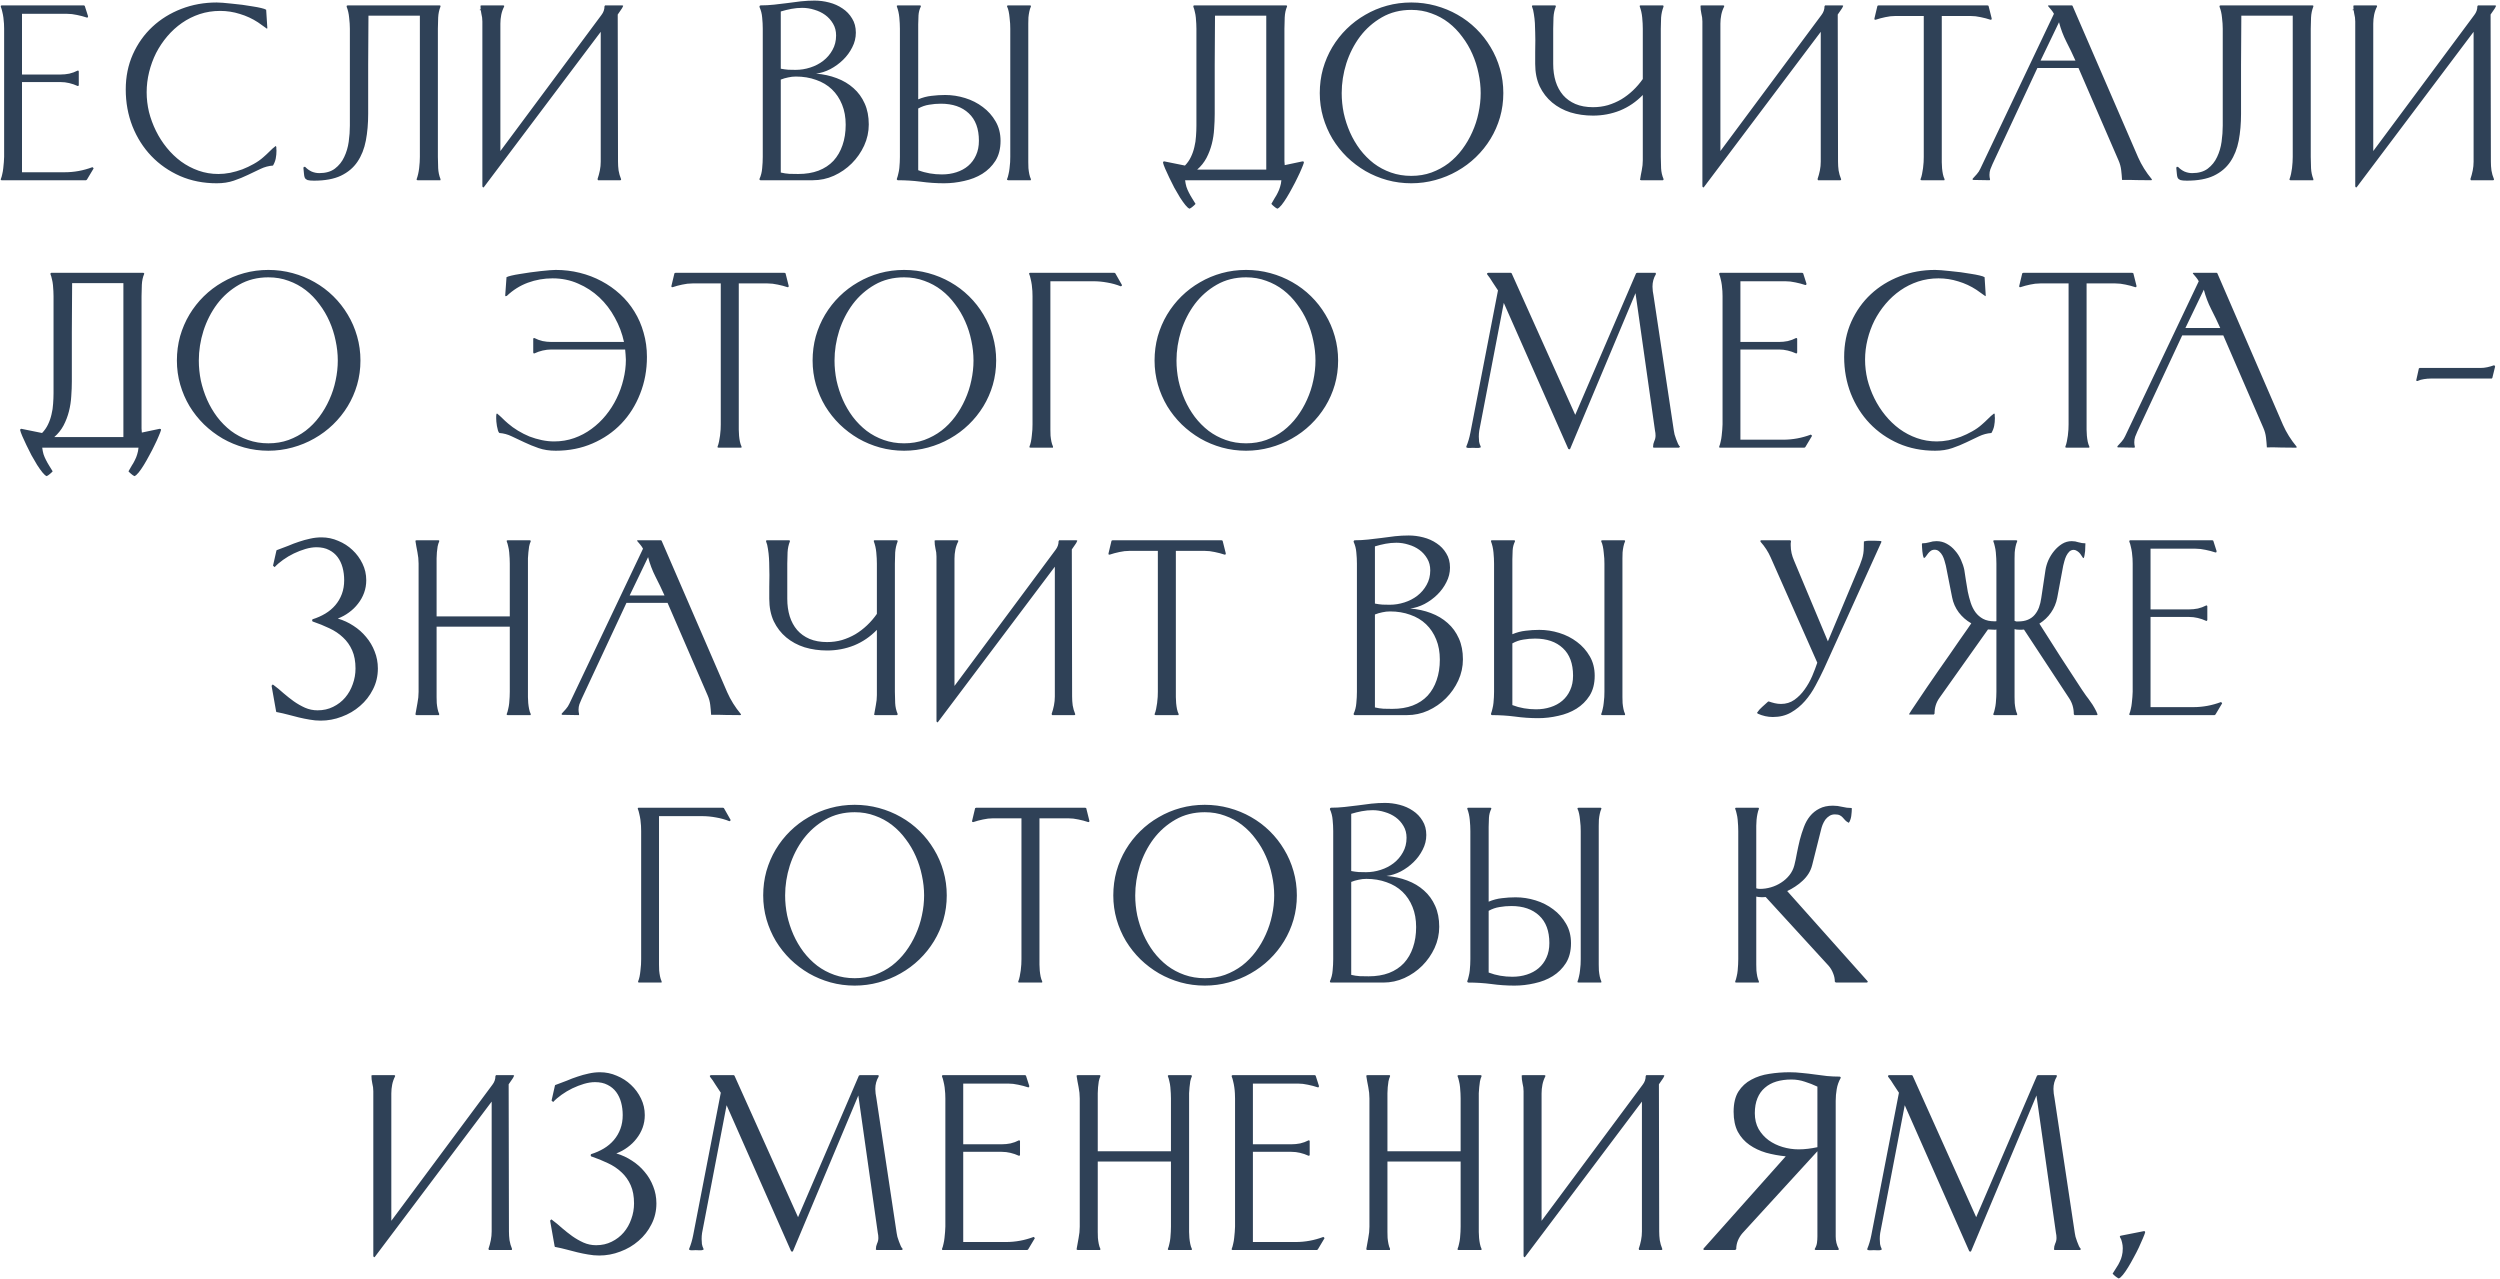 <?xml version="1.0" encoding="UTF-8"?> <svg xmlns="http://www.w3.org/2000/svg" width="430" height="220" viewBox="0 0 430 220" fill="none"><path d="M11.152 29.626C12.767 29.626 14.349 29.335 15.898 28.752L16.048 28.877L16.098 28.977L14.949 30.9L14.799 31H0.262L0.137 30.95V30.8C0.237 30.567 0.32 30.284 0.387 29.951C0.47 29.618 0.528 29.276 0.561 28.927C0.611 28.577 0.645 28.236 0.661 27.903C0.695 27.553 0.711 27.245 0.711 26.979V4.948C0.711 4.698 0.703 4.407 0.686 4.074C0.67 3.724 0.636 3.375 0.586 3.025C0.537 2.659 0.47 2.317 0.387 2.001C0.32 1.668 0.237 1.393 0.137 1.177V1.002L0.262 0.927H14.424L14.574 1.002L15.149 2.8L15.099 3L14.949 3.025C14.399 2.842 13.833 2.692 13.25 2.575C12.667 2.442 12.085 2.375 11.502 2.375H3.784V12.816H10.403C10.919 12.816 11.427 12.766 11.926 12.666C12.426 12.55 12.9 12.375 13.35 12.142H13.475L13.55 12.267V14.639L13.475 14.789H13.35C12.884 14.573 12.401 14.406 11.901 14.29C11.418 14.173 10.919 14.115 10.403 14.115H3.784V29.626H11.152ZM37.863 1.876C36.631 1.876 35.457 2.059 34.342 2.425C33.242 2.792 32.227 3.3 31.294 3.949C30.362 4.598 29.521 5.364 28.771 6.247C28.022 7.13 27.381 8.087 26.848 9.119C26.332 10.152 25.932 11.243 25.649 12.392C25.366 13.54 25.225 14.698 25.225 15.864C25.225 16.996 25.358 18.128 25.624 19.26C25.907 20.376 26.307 21.459 26.823 22.508C27.339 23.557 27.964 24.531 28.697 25.43C29.429 26.329 30.245 27.112 31.144 27.778C32.06 28.444 33.059 28.968 34.142 29.352C35.224 29.735 36.365 29.926 37.564 29.926C38.213 29.926 38.887 29.859 39.587 29.726C40.303 29.576 41.002 29.376 41.685 29.127C42.368 28.86 43.017 28.552 43.633 28.203C44.266 27.853 44.824 27.462 45.307 27.029C45.673 26.712 46.023 26.387 46.356 26.054C46.689 25.705 47.047 25.388 47.43 25.105L47.53 25.28C47.53 25.38 47.53 25.488 47.53 25.605C47.546 25.705 47.555 25.805 47.555 25.904C47.555 26.371 47.513 26.82 47.43 27.253C47.347 27.67 47.188 28.078 46.955 28.477C46.223 28.527 45.507 28.719 44.807 29.052C44.124 29.368 43.408 29.709 42.659 30.076C41.91 30.442 41.094 30.775 40.211 31.075C39.345 31.375 38.363 31.524 37.264 31.524C34.983 31.524 32.884 31.108 30.97 30.276C29.055 29.426 27.406 28.277 26.024 26.829C24.642 25.38 23.559 23.673 22.777 21.708C22.011 19.743 21.628 17.637 21.628 15.389C21.628 13.191 22.036 11.176 22.852 9.344C23.684 7.496 24.808 5.914 26.224 4.598C27.639 3.283 29.296 2.259 31.194 1.526C33.093 0.794 35.116 0.427 37.264 0.427C37.497 0.427 37.847 0.444 38.313 0.477C38.779 0.51 39.295 0.56 39.862 0.627C40.444 0.677 41.052 0.744 41.685 0.827C42.318 0.91 42.909 1.002 43.458 1.102C44.008 1.185 44.491 1.276 44.907 1.376C45.34 1.476 45.631 1.576 45.781 1.676L45.981 4.823L45.931 4.948C45.665 4.765 45.407 4.582 45.157 4.399C44.907 4.215 44.649 4.032 44.383 3.849C43.417 3.216 42.376 2.733 41.26 2.4C40.161 2.051 39.029 1.876 37.863 1.876ZM54.908 29.776C56.024 29.776 56.923 29.518 57.606 29.002C58.305 28.469 58.838 27.803 59.204 27.004C59.587 26.204 59.846 25.33 59.979 24.381C60.112 23.415 60.178 22.491 60.178 21.608V4.948C60.178 4.382 60.137 3.749 60.054 3.05C59.987 2.334 59.846 1.709 59.629 1.177V1.002L59.779 0.927H75.64L75.74 0.977H75.765V1.127C75.531 1.709 75.398 2.342 75.365 3.025C75.332 3.691 75.315 4.332 75.315 4.948V26.979C75.315 27.595 75.332 28.244 75.365 28.927C75.398 29.593 75.531 30.217 75.765 30.8V30.95L75.74 31H71.818C71.802 31 71.776 30.992 71.743 30.975C71.71 30.958 71.685 30.95 71.668 30.95V30.8C71.868 30.251 72.01 29.626 72.093 28.927C72.176 28.211 72.218 27.561 72.218 26.979V2.7H63.376C63.359 5.531 63.342 8.345 63.326 11.143C63.326 13.94 63.326 16.754 63.326 19.585C63.326 21.25 63.193 22.782 62.926 24.181C62.66 25.58 62.177 26.795 61.477 27.828C60.795 28.844 59.846 29.643 58.63 30.226C57.431 30.792 55.891 31.075 54.009 31.075C53.509 31.075 53.143 31.042 52.91 30.975C52.694 30.892 52.535 30.767 52.435 30.6C52.352 30.417 52.302 30.184 52.285 29.901C52.269 29.618 52.236 29.276 52.186 28.877L52.261 28.702H52.485C52.802 29.035 53.168 29.302 53.584 29.501C54.017 29.684 54.459 29.776 54.908 29.776ZM82.534 1.626H82.734V1.751H82.534V1.626ZM106.822 30.8V30.95L106.697 31H102.876L102.826 30.95L102.776 30.8C102.942 30.317 103.075 29.826 103.175 29.326C103.275 28.827 103.325 28.319 103.325 27.803V5.473L83.218 32.199L83.093 32.249L82.968 32.074V3.699C82.968 3.233 82.91 2.783 82.793 2.35C82.694 1.901 82.644 1.443 82.644 0.977C82.71 0.943 82.768 0.927 82.818 0.927H86.565C86.582 0.927 86.607 0.935 86.64 0.952C86.673 0.968 86.698 0.977 86.715 0.977V1.127C86.482 1.576 86.315 2.051 86.215 2.55C86.115 3.05 86.066 3.558 86.066 4.074V25.98L103.45 2.575C103.8 2.126 103.975 1.626 103.975 1.077L104.074 0.927H107.047L107.197 1.002C107.08 1.285 106.93 1.543 106.747 1.776C106.581 2.009 106.414 2.251 106.248 2.5L106.298 27.803C106.298 28.319 106.331 28.827 106.397 29.326C106.481 29.826 106.622 30.317 106.822 30.8ZM130.796 0.927C131.578 0.927 132.353 0.885 133.119 0.802C133.901 0.719 134.676 0.627 135.442 0.527C136.224 0.411 136.999 0.311 137.765 0.227C138.547 0.144 139.33 0.102 140.112 0.102C140.945 0.102 141.778 0.211 142.61 0.427C143.459 0.644 144.225 0.985 144.908 1.451C145.591 1.901 146.14 2.475 146.557 3.175C146.99 3.857 147.206 4.673 147.206 5.623C147.206 6.505 146.998 7.346 146.582 8.145C146.182 8.945 145.658 9.661 145.008 10.293C144.359 10.926 143.626 11.459 142.81 11.892C141.994 12.308 141.178 12.566 140.362 12.666C141.628 12.766 142.81 13.024 143.909 13.441C145.025 13.857 145.991 14.431 146.806 15.164C147.622 15.88 148.264 16.763 148.73 17.812C149.196 18.844 149.429 20.043 149.429 21.409C149.429 22.674 149.163 23.89 148.63 25.055C148.097 26.204 147.389 27.22 146.507 28.103C145.624 28.985 144.6 29.693 143.434 30.226C142.286 30.742 141.078 31 139.813 31H130.796L130.671 30.95L130.621 30.8C130.887 30.217 131.046 29.593 131.095 28.927C131.162 28.261 131.195 27.611 131.195 26.979V4.948C131.195 4.315 131.162 3.674 131.095 3.025C131.046 2.375 130.887 1.759 130.621 1.177L130.671 1.002L130.796 0.927ZM134.293 29.676C134.776 29.793 135.267 29.868 135.766 29.901C136.283 29.918 136.79 29.926 137.29 29.926C138.605 29.926 139.771 29.735 140.787 29.352C141.819 28.952 142.677 28.386 143.36 27.653C144.042 26.904 144.558 26.013 144.908 24.98C145.275 23.931 145.458 22.757 145.458 21.459C145.458 20.16 145.25 19.002 144.833 17.987C144.417 16.954 143.834 16.08 143.085 15.364C142.335 14.648 141.428 14.107 140.362 13.74C139.313 13.357 138.156 13.166 136.89 13.166C136.441 13.166 135.999 13.216 135.566 13.316C135.134 13.399 134.709 13.524 134.293 13.69V29.676ZM134.293 11.817C134.726 11.9 135.15 11.959 135.566 11.992C135.983 12.008 136.407 12.017 136.84 12.017C137.69 12.017 138.531 11.884 139.363 11.617C140.196 11.351 140.937 10.968 141.586 10.468C142.252 9.952 142.785 9.328 143.185 8.595C143.601 7.862 143.809 7.03 143.809 6.097C143.809 5.331 143.634 4.657 143.285 4.074C142.935 3.474 142.485 2.975 141.936 2.575C141.386 2.176 140.762 1.876 140.062 1.676C139.38 1.46 138.689 1.351 137.989 1.351C137.357 1.351 136.732 1.41 136.116 1.526C135.5 1.643 134.892 1.793 134.293 1.976V11.817ZM157.932 17.087C158.681 16.771 159.439 16.571 160.205 16.488C160.987 16.388 161.778 16.338 162.577 16.338C163.726 16.338 164.867 16.513 165.999 16.863C167.132 17.212 168.148 17.729 169.047 18.411C169.946 19.077 170.679 19.901 171.245 20.884C171.811 21.85 172.094 22.965 172.094 24.231C172.094 25.58 171.803 26.721 171.22 27.653C170.637 28.569 169.879 29.318 168.947 29.901C168.031 30.467 166.99 30.875 165.825 31.125C164.676 31.391 163.527 31.524 162.378 31.524C161.029 31.524 159.697 31.433 158.381 31.25C157.082 31.083 155.759 31 154.41 31L154.26 30.9V30.75C154.36 30.484 154.443 30.192 154.51 29.876C154.593 29.56 154.651 29.235 154.685 28.902C154.718 28.569 154.743 28.236 154.759 27.903C154.776 27.57 154.784 27.262 154.784 26.979V4.948C154.784 4.349 154.751 3.708 154.685 3.025C154.618 2.325 154.476 1.693 154.26 1.127V0.977C154.277 0.977 154.302 0.968 154.335 0.952C154.368 0.935 154.393 0.927 154.41 0.927H158.231C158.248 0.927 158.273 0.935 158.306 0.952C158.34 0.968 158.365 0.977 158.381 0.977V1.127C158.148 1.593 158.015 2.101 157.982 2.65C157.948 3.183 157.932 3.699 157.932 4.199V17.087ZM157.932 29.276C158.581 29.526 159.247 29.709 159.93 29.826C160.613 29.943 161.304 30.001 162.003 30.001C162.902 30.001 163.735 29.876 164.501 29.626C165.283 29.376 165.958 29.01 166.524 28.527C167.107 28.028 167.556 27.42 167.873 26.704C168.206 25.988 168.372 25.155 168.372 24.206C168.372 22.141 167.79 20.568 166.624 19.485C165.458 18.386 163.86 17.837 161.828 17.837C161.145 17.837 160.471 17.895 159.805 18.012C159.156 18.111 158.531 18.328 157.932 18.661V29.276ZM176.865 26.979C176.865 27.262 176.865 27.57 176.865 27.903C176.865 28.236 176.873 28.577 176.89 28.927C176.923 29.276 176.973 29.618 177.04 29.951C177.106 30.267 177.198 30.55 177.314 30.8V30.95L177.264 31H173.418C173.385 31 173.351 30.992 173.318 30.975C173.285 30.958 173.251 30.95 173.218 30.95V30.8C173.318 30.567 173.401 30.284 173.468 29.951C173.551 29.618 173.609 29.276 173.643 28.927C173.693 28.577 173.726 28.236 173.743 27.903C173.759 27.553 173.768 27.245 173.768 26.979V4.948C173.768 4.682 173.759 4.382 173.743 4.049C173.726 3.699 173.693 3.35 173.643 3C173.609 2.634 173.559 2.292 173.493 1.976C173.426 1.643 173.335 1.36 173.218 1.127V0.977C173.251 0.977 173.285 0.968 173.318 0.952C173.351 0.935 173.385 0.927 173.418 0.927H177.214L177.264 0.977H177.314V1.127C177.198 1.376 177.106 1.668 177.04 2.001C176.973 2.317 176.923 2.65 176.89 3C176.873 3.35 176.865 3.699 176.865 4.049C176.865 4.382 176.865 4.682 176.865 4.948V26.979ZM220.921 26.979C220.921 27.212 220.921 27.453 220.921 27.703C220.937 27.936 220.954 28.169 220.971 28.402L224.043 27.753L224.243 27.803L224.268 27.978C224.201 28.211 224.068 28.561 223.868 29.027C223.685 29.476 223.452 29.984 223.169 30.55C222.902 31.117 222.602 31.699 222.269 32.299C221.953 32.898 221.637 33.456 221.32 33.972C221.004 34.489 220.704 34.922 220.421 35.271C220.138 35.621 219.897 35.829 219.697 35.896C219.497 35.796 219.314 35.671 219.147 35.521C218.981 35.388 218.822 35.238 218.673 35.071C218.872 34.722 219.064 34.389 219.247 34.072C219.447 33.773 219.622 33.465 219.772 33.148C219.938 32.832 220.071 32.499 220.171 32.149C220.288 31.799 220.363 31.416 220.396 31H203.836C203.886 31.4 203.961 31.774 204.061 32.124C204.177 32.474 204.319 32.807 204.485 33.123C204.652 33.456 204.835 33.781 205.035 34.097C205.235 34.414 205.434 34.738 205.634 35.071C205.484 35.238 205.326 35.388 205.16 35.521C204.993 35.671 204.81 35.796 204.61 35.896C204.41 35.829 204.169 35.621 203.886 35.271C203.603 34.922 203.295 34.489 202.962 33.972C202.645 33.456 202.32 32.898 201.987 32.299C201.671 31.699 201.38 31.117 201.113 30.55C200.847 29.984 200.614 29.476 200.414 29.027C200.214 28.561 200.089 28.211 200.039 27.978L200.089 27.803L200.239 27.753L203.811 28.477C204.244 28.028 204.585 27.536 204.835 27.004C205.101 26.454 205.301 25.88 205.434 25.28C205.584 24.681 205.676 24.073 205.709 23.457C205.759 22.824 205.784 22.208 205.784 21.608V4.948C205.784 4.698 205.776 4.407 205.759 4.074C205.742 3.724 205.717 3.375 205.684 3.025C205.651 2.675 205.593 2.342 205.509 2.026C205.443 1.693 205.359 1.41 205.26 1.177V1.002L205.384 0.927H221.245L221.32 0.977H221.37V1.127C221.137 1.659 221.004 2.284 220.971 3C220.937 3.716 220.921 4.365 220.921 4.948V26.979ZM208.981 2.7C208.965 5.531 208.948 8.345 208.931 11.143C208.931 13.94 208.931 16.754 208.931 19.585C208.931 20.418 208.898 21.275 208.831 22.158C208.781 23.04 208.648 23.906 208.432 24.756C208.215 25.605 207.907 26.412 207.508 27.178C207.108 27.928 206.575 28.594 205.909 29.177H217.798V2.7H208.981ZM242.736 0.427C244.168 0.427 245.559 0.61 246.908 0.977C248.256 1.343 249.514 1.859 250.679 2.525C251.861 3.191 252.936 3.999 253.901 4.948C254.867 5.897 255.691 6.946 256.374 8.095C257.073 9.244 257.615 10.493 257.998 11.842C258.381 13.174 258.572 14.565 258.572 16.013C258.572 17.462 258.381 18.852 257.998 20.185C257.615 21.5 257.073 22.732 256.374 23.881C255.675 25.03 254.834 26.079 253.851 27.029C252.886 27.961 251.812 28.76 250.629 29.426C249.464 30.093 248.206 30.609 246.858 30.975C245.525 31.341 244.152 31.524 242.736 31.524C241.304 31.524 239.922 31.341 238.59 30.975C237.274 30.609 236.034 30.093 234.868 29.426C233.703 28.744 232.637 27.936 231.671 27.004C230.705 26.054 229.873 25.005 229.173 23.856C228.491 22.707 227.958 21.475 227.575 20.16C227.192 18.828 227 17.445 227 16.013C227 14.565 227.183 13.174 227.55 11.842C227.933 10.51 228.466 9.269 229.148 8.12C229.848 6.955 230.672 5.906 231.621 4.973C232.587 4.024 233.653 3.216 234.818 2.55C235.984 1.868 237.233 1.343 238.565 0.977C239.897 0.61 241.288 0.427 242.736 0.427ZM242.736 1.701C240.855 1.701 239.173 2.126 237.691 2.975C236.209 3.824 234.951 4.932 233.919 6.297C232.903 7.662 232.121 9.194 231.571 10.893C231.038 12.591 230.772 14.298 230.772 16.013C230.772 17.162 230.888 18.311 231.122 19.46C231.371 20.593 231.729 21.692 232.196 22.757C232.662 23.806 233.236 24.789 233.919 25.705C234.618 26.621 235.409 27.42 236.292 28.103C237.175 28.769 238.157 29.293 239.239 29.676C240.322 30.059 241.487 30.251 242.736 30.251C243.985 30.251 245.142 30.059 246.208 29.676C247.291 29.276 248.273 28.744 249.156 28.078C250.038 27.395 250.821 26.596 251.503 25.68C252.186 24.764 252.761 23.781 253.227 22.732C253.71 21.667 254.068 20.568 254.301 19.435C254.551 18.286 254.676 17.146 254.676 16.013C254.676 14.881 254.551 13.74 254.301 12.591C254.068 11.442 253.718 10.343 253.252 9.294C252.786 8.229 252.203 7.238 251.503 6.322C250.821 5.389 250.038 4.582 249.156 3.899C248.273 3.216 247.291 2.683 246.208 2.301C245.142 1.901 243.985 1.701 242.736 1.701ZM273.993 19.885C272.628 19.885 271.337 19.702 270.122 19.335C268.923 18.952 267.874 18.386 266.975 17.637C266.075 16.887 265.359 15.963 264.827 14.864C264.31 13.749 264.052 12.458 264.052 10.993C264.052 10.31 264.052 9.636 264.052 8.97C264.069 8.287 264.077 7.604 264.077 6.921C264.077 6.522 264.069 6.064 264.052 5.548C264.052 5.031 264.036 4.507 264.002 3.974C263.969 3.441 263.911 2.925 263.827 2.425C263.761 1.909 263.653 1.476 263.503 1.127V0.977C263.519 0.977 263.544 0.968 263.578 0.952C263.628 0.935 263.661 0.927 263.678 0.927H267.474L267.549 0.977H267.599V1.127C267.366 1.709 267.233 2.334 267.199 3C267.166 3.666 267.15 4.315 267.15 4.948V10.993C267.15 12.092 267.291 13.099 267.574 14.015C267.857 14.914 268.282 15.697 268.848 16.363C269.414 17.012 270.122 17.52 270.971 17.887C271.837 18.253 272.844 18.436 273.993 18.436C274.893 18.436 275.75 18.32 276.566 18.087C277.382 17.837 278.148 17.504 278.864 17.087C279.58 16.654 280.246 16.146 280.862 15.564C281.495 14.964 282.061 14.306 282.561 13.591V4.948C282.561 4.365 282.528 3.724 282.461 3.025C282.394 2.325 282.253 1.693 282.036 1.127V0.977L282.136 0.927H286.008L286.108 0.977L286.133 1.127C285.9 1.726 285.758 2.359 285.708 3.025C285.675 3.674 285.658 4.315 285.658 4.948V26.979C285.658 27.611 285.675 28.261 285.708 28.927C285.741 29.593 285.883 30.217 286.133 30.8L286.108 30.95L286.008 31H282.286C282.253 31 282.219 30.992 282.186 30.975C282.153 30.958 282.12 30.95 282.086 30.95C282.17 30.384 282.269 29.826 282.386 29.276C282.503 28.71 282.561 28.136 282.561 27.553V16.338C281.412 17.52 280.105 18.411 278.639 19.011C277.174 19.593 275.625 19.885 273.993 19.885ZM316.666 30.8V30.95L316.541 31H312.719L312.669 30.95L312.619 30.8C312.786 30.317 312.919 29.826 313.019 29.326C313.119 28.827 313.169 28.319 313.169 27.803V5.473L293.061 32.199L292.937 32.249L292.812 32.074V3.699C292.812 3.233 292.753 2.783 292.637 2.35C292.537 1.901 292.487 1.443 292.487 0.977C292.554 0.943 292.612 0.927 292.662 0.927H296.409C296.425 0.927 296.45 0.935 296.483 0.952C296.517 0.968 296.542 0.977 296.558 0.977V1.127C296.325 1.576 296.159 2.051 296.059 2.55C295.959 3.05 295.909 3.558 295.909 4.074V25.98L313.294 2.575C313.643 2.126 313.818 1.626 313.818 1.077L313.918 0.927H316.89L317.04 1.002C316.924 1.285 316.774 1.543 316.591 1.776C316.424 2.009 316.258 2.251 316.091 2.5L316.141 27.803C316.141 28.319 316.174 28.827 316.241 29.326C316.324 29.826 316.466 30.317 316.666 30.8ZM341.853 0.927L342.028 1.002L342.577 3.2L342.528 3.375L342.378 3.4C341.828 3.216 341.262 3.067 340.679 2.95C340.096 2.817 339.514 2.75 338.931 2.75H333.985V26.979C333.985 27.245 333.985 27.553 333.985 27.903C334.002 28.252 334.018 28.602 334.035 28.952C334.068 29.302 334.118 29.643 334.185 29.976C334.252 30.292 334.343 30.567 334.46 30.8V30.95L334.41 31H330.513C330.497 31 330.463 30.992 330.413 30.975C330.38 30.958 330.355 30.95 330.338 30.95V30.8C330.438 30.567 330.522 30.284 330.588 29.951C330.655 29.618 330.713 29.276 330.763 28.927C330.813 28.577 330.846 28.227 330.863 27.878C330.88 27.528 330.888 27.228 330.888 26.979V2.75H326.017C325.434 2.75 324.852 2.817 324.269 2.95C323.703 3.067 323.145 3.216 322.595 3.4L322.42 3.375L322.395 3.2L322.92 1.002L323.095 0.927H341.853ZM339.365 30.95L339.29 30.9V30.75C339.524 30.484 339.765 30.217 340.015 29.951C340.265 29.668 340.464 29.36 340.614 29.027L353.278 2.375C353.145 2.126 352.987 1.893 352.803 1.676C352.62 1.46 352.437 1.243 352.254 1.027V1.002L352.329 0.927H356.375L356.475 1.002L367.765 27.078C368.348 28.394 369.122 29.634 370.088 30.8L370.138 30.95C370.121 30.95 370.096 30.958 370.063 30.975C370.03 30.992 370.005 31 369.988 31C369.139 31 368.306 30.992 367.49 30.975C366.674 30.942 365.842 30.933 364.993 30.95C364.959 30.367 364.909 29.801 364.843 29.252C364.776 28.685 364.626 28.136 364.393 27.603L357.499 11.692H350.431L342.712 28.227C342.579 28.511 342.454 28.81 342.338 29.127C342.238 29.426 342.188 29.743 342.188 30.076C342.188 30.209 342.196 30.342 342.213 30.476C342.229 30.592 342.254 30.717 342.288 30.85L342.263 30.95L342.213 31L339.365 30.95ZM356.975 10.418C356.492 9.336 355.976 8.262 355.426 7.196C354.877 6.114 354.452 4.99 354.152 3.824L350.98 10.418H356.975ZM377.042 29.776C378.158 29.776 379.057 29.518 379.739 29.002C380.439 28.469 380.972 27.803 381.338 27.004C381.721 26.204 381.979 25.33 382.112 24.381C382.246 23.415 382.312 22.491 382.312 21.608V4.948C382.312 4.382 382.271 3.749 382.187 3.05C382.121 2.334 381.979 1.709 381.763 1.177V1.002L381.913 0.927H397.773L397.873 0.977H397.898V1.127C397.665 1.709 397.532 2.342 397.499 3.025C397.465 3.691 397.449 4.332 397.449 4.948V26.979C397.449 27.595 397.465 28.244 397.499 28.927C397.532 29.593 397.665 30.217 397.898 30.8V30.95L397.873 31H393.952C393.935 31 393.91 30.992 393.877 30.975C393.844 30.958 393.819 30.95 393.802 30.95V30.8C394.002 30.251 394.143 29.626 394.227 28.927C394.31 28.211 394.351 27.561 394.351 26.979V2.7H385.509C385.493 5.531 385.476 8.345 385.459 11.143C385.459 13.94 385.459 16.754 385.459 19.585C385.459 21.25 385.326 22.782 385.06 24.181C384.793 25.58 384.31 26.795 383.611 27.828C382.928 28.844 381.979 29.643 380.764 30.226C379.565 30.792 378.024 31.075 376.143 31.075C375.643 31.075 375.277 31.042 375.044 30.975C374.827 30.892 374.669 30.767 374.569 30.6C374.486 30.417 374.436 30.184 374.419 29.901C374.403 29.618 374.369 29.276 374.319 28.877L374.394 28.702H374.619C374.935 29.035 375.302 29.302 375.718 29.501C376.151 29.684 376.592 29.776 377.042 29.776ZM404.667 1.626H404.867V1.751H404.667V1.626ZM428.956 30.8V30.95L428.831 31H425.009L424.959 30.95L424.909 30.8C425.076 30.317 425.209 29.826 425.309 29.326C425.409 28.827 425.459 28.319 425.459 27.803V5.473L405.352 32.199L405.227 32.249L405.102 32.074V3.699C405.102 3.233 405.044 2.783 404.927 2.35C404.827 1.901 404.777 1.443 404.777 0.977C404.844 0.943 404.902 0.927 404.952 0.927H408.699C408.715 0.927 408.74 0.935 408.774 0.952C408.807 0.968 408.832 0.977 408.849 0.977V1.127C408.615 1.576 408.449 2.051 408.349 2.55C408.249 3.05 408.199 3.558 408.199 4.074V25.98L425.584 2.575C425.933 2.126 426.108 1.626 426.108 1.077L426.208 0.927H429.181L429.33 1.002C429.214 1.285 429.064 1.543 428.881 1.776C428.714 2.009 428.548 2.251 428.381 2.5L428.431 27.803C428.431 28.319 428.464 28.827 428.531 29.326C428.614 29.826 428.756 30.317 428.956 30.8ZM24.345 72.979C24.345 73.212 24.345 73.453 24.345 73.703C24.362 73.936 24.379 74.169 24.395 74.402L27.468 73.753L27.667 73.803L27.692 73.978C27.626 74.211 27.493 74.561 27.293 75.027C27.11 75.476 26.877 75.984 26.593 76.55C26.327 77.117 26.027 77.699 25.694 78.299C25.378 78.898 25.061 79.456 24.745 79.972C24.429 80.489 24.129 80.921 23.846 81.271C23.563 81.621 23.321 81.829 23.122 81.896C22.922 81.796 22.738 81.671 22.572 81.521C22.405 81.388 22.247 81.238 22.097 81.071C22.297 80.722 22.489 80.389 22.672 80.072C22.872 79.772 23.047 79.465 23.196 79.148C23.363 78.832 23.496 78.499 23.596 78.149C23.713 77.799 23.788 77.416 23.821 77H7.261C7.311 77.4 7.385 77.774 7.485 78.124C7.602 78.474 7.743 78.807 7.91 79.123C8.076 79.456 8.26 79.781 8.459 80.097C8.659 80.414 8.859 80.738 9.059 81.071C8.909 81.238 8.751 81.388 8.584 81.521C8.418 81.671 8.235 81.796 8.035 81.896C7.835 81.829 7.594 81.621 7.311 81.271C7.027 80.921 6.719 80.489 6.386 79.972C6.07 79.456 5.745 78.898 5.412 78.299C5.096 77.699 4.804 77.117 4.538 76.55C4.272 75.984 4.038 75.476 3.839 75.027C3.639 74.561 3.514 74.211 3.464 73.978L3.514 73.803L3.664 73.753L7.236 74.477C7.669 74.028 8.01 73.536 8.26 73.004C8.526 72.454 8.726 71.88 8.859 71.28C9.009 70.681 9.101 70.073 9.134 69.457C9.184 68.824 9.209 68.208 9.209 67.608V50.948C9.209 50.698 9.2 50.407 9.184 50.074C9.167 49.724 9.142 49.375 9.109 49.025C9.076 48.675 9.017 48.342 8.934 48.026C8.867 47.693 8.784 47.41 8.684 47.176V47.002L8.809 46.927H24.67L24.745 46.977H24.795V47.127C24.562 47.659 24.429 48.284 24.395 49C24.362 49.716 24.345 50.365 24.345 50.948V72.979ZM12.406 48.7C12.389 51.531 12.373 54.345 12.356 57.143C12.356 59.94 12.356 62.754 12.356 65.585C12.356 66.418 12.323 67.275 12.256 68.158C12.206 69.04 12.073 69.906 11.857 70.756C11.64 71.605 11.332 72.412 10.932 73.178C10.533 73.928 10 74.594 9.334 75.177H21.223V48.7H12.406ZM46.161 46.427C47.593 46.427 48.983 46.61 50.332 46.977C51.681 47.343 52.938 47.859 54.104 48.525C55.286 49.191 56.36 49.999 57.326 50.948C58.292 51.897 59.116 52.946 59.799 54.095C60.498 55.244 61.039 56.493 61.422 57.842C61.805 59.174 61.997 60.565 61.997 62.013C61.997 63.462 61.805 64.853 61.422 66.185C61.039 67.5 60.498 68.732 59.799 69.881C59.099 71.03 58.259 72.079 57.276 73.028C56.31 73.961 55.236 74.76 54.054 75.426C52.888 76.093 51.631 76.609 50.282 76.975C48.95 77.341 47.576 77.525 46.161 77.525C44.729 77.525 43.347 77.341 42.015 76.975C40.699 76.609 39.459 76.093 38.293 75.426C37.127 74.744 36.062 73.936 35.096 73.004C34.13 72.054 33.297 71.005 32.598 69.856C31.915 68.707 31.382 67.475 31 66.16C30.616 64.828 30.425 63.445 30.425 62.013C30.425 60.565 30.608 59.174 30.974 57.842C31.358 56.51 31.89 55.269 32.573 54.12C33.272 52.955 34.097 51.906 35.046 50.973C36.012 50.024 37.077 49.216 38.243 48.55C39.409 47.868 40.657 47.343 41.99 46.977C43.322 46.61 44.712 46.427 46.161 46.427ZM46.161 47.701C44.279 47.701 42.597 48.126 41.115 48.975C39.633 49.824 38.376 50.931 37.344 52.297C36.328 53.662 35.545 55.194 34.996 56.893C34.463 58.591 34.197 60.298 34.197 62.013C34.197 63.162 34.313 64.311 34.546 65.46C34.796 66.593 35.154 67.692 35.62 68.757C36.087 69.806 36.661 70.789 37.344 71.705C38.043 72.621 38.834 73.42 39.717 74.103C40.599 74.769 41.582 75.293 42.664 75.676C43.746 76.059 44.912 76.251 46.161 76.251C47.41 76.251 48.567 76.059 49.633 75.676C50.715 75.276 51.698 74.744 52.58 74.078C53.463 73.395 54.245 72.596 54.928 71.68C55.611 70.764 56.185 69.781 56.652 68.732C57.135 67.667 57.493 66.568 57.726 65.435C57.975 64.286 58.1 63.146 58.1 62.013C58.1 60.881 57.975 59.74 57.726 58.591C57.493 57.442 57.143 56.343 56.677 55.294C56.21 54.229 55.628 53.238 54.928 52.322C54.245 51.389 53.463 50.582 52.58 49.899C51.698 49.216 50.715 48.684 49.633 48.3C48.567 47.901 47.41 47.701 46.161 47.701ZM95.037 47.876C93.572 47.876 92.157 48.126 90.791 48.625C89.442 49.125 88.235 49.882 87.169 50.898L86.945 50.948L86.895 50.823L87.12 47.676C87.269 47.593 87.552 47.501 87.969 47.401C88.385 47.301 88.868 47.21 89.418 47.127C89.984 47.027 90.575 46.935 91.191 46.852C91.824 46.769 92.431 46.694 93.014 46.627C93.597 46.56 94.113 46.51 94.563 46.477C95.029 46.444 95.371 46.427 95.587 46.427C97.019 46.427 98.401 46.594 99.733 46.927C101.066 47.26 102.306 47.734 103.455 48.35C104.621 48.967 105.686 49.716 106.652 50.599C107.618 51.481 108.442 52.48 109.125 53.596C109.808 54.695 110.332 55.902 110.699 57.218C111.082 58.533 111.273 59.923 111.273 61.389C111.273 63.654 110.882 65.768 110.099 67.733C109.333 69.698 108.259 71.405 106.877 72.854C105.495 74.302 103.838 75.443 101.906 76.276C99.992 77.108 97.885 77.525 95.587 77.525C94.488 77.525 93.506 77.375 92.64 77.075C91.774 76.775 90.958 76.442 90.192 76.076C89.442 75.71 88.718 75.368 88.019 75.052C87.336 74.719 86.628 74.527 85.896 74.477C85.796 74.411 85.713 74.261 85.646 74.028C85.579 73.794 85.521 73.545 85.471 73.278C85.438 73.012 85.404 72.754 85.371 72.504C85.355 72.254 85.346 72.071 85.346 71.954C85.346 71.838 85.346 71.73 85.346 71.63C85.363 71.513 85.371 71.397 85.371 71.28L85.471 71.105C85.804 71.372 86.121 71.655 86.42 71.954C86.72 72.254 87.036 72.546 87.369 72.829C87.886 73.278 88.46 73.695 89.093 74.078C89.726 74.461 90.383 74.794 91.066 75.077C91.765 75.343 92.473 75.551 93.189 75.701C93.905 75.851 94.613 75.926 95.312 75.926C96.528 75.926 97.677 75.734 98.759 75.352C99.842 74.969 100.832 74.444 101.732 73.778C102.647 73.112 103.472 72.329 104.204 71.43C104.937 70.531 105.553 69.565 106.053 68.532C106.569 67.484 106.96 66.393 107.227 65.26C107.51 64.128 107.651 62.996 107.651 61.864C107.651 61.58 107.635 61.289 107.601 60.989C107.585 60.69 107.56 60.398 107.526 60.115H94.838C94.338 60.115 93.839 60.173 93.339 60.29C92.84 60.406 92.365 60.573 91.915 60.789H91.79L91.716 60.639V58.267L91.79 58.142H91.915C92.365 58.375 92.84 58.55 93.339 58.666C93.839 58.766 94.338 58.816 94.838 58.816H107.327C107.01 57.351 106.486 55.96 105.753 54.645C105.037 53.313 104.146 52.147 103.08 51.148C102.015 50.149 100.799 49.358 99.434 48.775C98.085 48.176 96.62 47.876 95.037 47.876ZM134.937 46.927L135.112 47.002L135.661 49.2L135.611 49.375L135.462 49.4C134.912 49.216 134.346 49.066 133.763 48.95C133.18 48.817 132.597 48.75 132.015 48.75H127.069V72.979C127.069 73.245 127.069 73.553 127.069 73.903C127.086 74.252 127.102 74.602 127.119 74.952C127.152 75.302 127.202 75.643 127.269 75.976C127.335 76.292 127.427 76.567 127.544 76.8V76.95L127.494 77H123.597C123.58 77 123.547 76.992 123.497 76.975C123.464 76.958 123.439 76.95 123.422 76.95V76.8C123.522 76.567 123.605 76.284 123.672 75.951C123.739 75.618 123.797 75.276 123.847 74.927C123.897 74.577 123.93 74.228 123.947 73.878C123.963 73.528 123.972 73.228 123.972 72.979V48.75H119.101C118.518 48.75 117.936 48.817 117.353 48.95C116.787 49.066 116.229 49.216 115.679 49.4L115.504 49.375L115.479 49.2L116.004 47.002L116.179 46.927H134.937ZM155.504 46.427C156.936 46.427 158.326 46.61 159.675 46.977C161.024 47.343 162.281 47.859 163.447 48.525C164.629 49.191 165.703 49.999 166.669 50.948C167.635 51.897 168.459 52.946 169.142 54.095C169.841 55.244 170.382 56.493 170.765 57.842C171.148 59.174 171.34 60.565 171.34 62.013C171.34 63.462 171.148 64.853 170.765 66.185C170.382 67.5 169.841 68.732 169.142 69.881C168.442 71.03 167.601 72.079 166.619 73.028C165.653 73.961 164.579 74.76 163.397 75.426C162.231 76.093 160.974 76.609 159.625 76.975C158.293 77.341 156.919 77.525 155.504 77.525C154.072 77.525 152.69 77.341 151.357 76.975C150.042 76.609 148.801 76.093 147.636 75.426C146.47 74.744 145.404 73.936 144.439 73.004C143.473 72.054 142.64 71.005 141.941 69.856C141.258 68.707 140.725 67.475 140.342 66.16C139.959 64.828 139.768 63.445 139.768 62.013C139.768 60.565 139.951 59.174 140.317 57.842C140.7 56.51 141.233 55.269 141.916 54.12C142.615 52.955 143.44 51.906 144.389 50.973C145.354 50.024 146.42 49.216 147.586 48.55C148.751 47.868 150 47.343 151.332 46.977C152.665 46.61 154.055 46.427 155.504 46.427ZM155.504 47.701C153.622 47.701 151.94 48.126 150.458 48.975C148.976 49.824 147.719 50.931 146.687 52.297C145.671 53.662 144.888 55.194 144.339 56.893C143.806 58.591 143.539 60.298 143.539 62.013C143.539 63.162 143.656 64.311 143.889 65.46C144.139 66.593 144.497 67.692 144.963 68.757C145.429 69.806 146.004 70.789 146.687 71.705C147.386 72.621 148.177 73.42 149.06 74.103C149.942 74.769 150.925 75.293 152.007 75.676C153.089 76.059 154.255 76.251 155.504 76.251C156.753 76.251 157.91 76.059 158.976 75.676C160.058 75.276 161.041 74.744 161.923 74.078C162.806 73.395 163.588 72.596 164.271 71.68C164.954 70.764 165.528 69.781 165.994 68.732C166.477 67.667 166.835 66.568 167.069 65.435C167.318 64.286 167.443 63.146 167.443 62.013C167.443 60.881 167.318 59.74 167.069 58.591C166.835 57.442 166.486 56.343 166.019 55.294C165.553 54.229 164.97 53.238 164.271 52.322C163.588 51.389 162.806 50.582 161.923 49.899C161.041 49.216 160.058 48.684 158.976 48.3C157.91 47.901 156.753 47.701 155.504 47.701ZM177.594 50.948C177.594 50.698 177.586 50.399 177.569 50.049C177.553 49.699 177.519 49.35 177.469 49C177.419 48.65 177.353 48.309 177.269 47.976C177.203 47.643 177.12 47.36 177.02 47.127V46.977L177.145 46.927H191.682L191.831 47.002L192.98 49.025L192.931 49.175L192.781 49.25C192.031 48.95 191.257 48.733 190.458 48.6C189.658 48.45 188.851 48.375 188.035 48.375H180.666V72.979C180.666 73.262 180.666 73.57 180.666 73.903C180.666 74.236 180.675 74.577 180.691 74.927C180.725 75.276 180.775 75.618 180.841 75.951C180.908 76.267 180.999 76.55 181.116 76.8V76.95L181.091 77H177.244C177.195 77 177.136 76.983 177.07 76.95V76.8C177.17 76.567 177.253 76.292 177.319 75.976C177.386 75.643 177.436 75.302 177.469 74.952C177.519 74.585 177.553 74.236 177.569 73.903C177.586 73.553 177.594 73.245 177.594 72.979V50.948ZM214.321 46.427C215.754 46.427 217.144 46.61 218.493 46.977C219.842 47.343 221.099 47.859 222.264 48.525C223.447 49.191 224.521 49.999 225.487 50.948C226.452 51.897 227.277 52.946 227.959 54.095C228.659 55.244 229.2 56.493 229.583 57.842C229.966 59.174 230.157 60.565 230.157 62.013C230.157 63.462 229.966 64.853 229.583 66.185C229.2 67.5 228.659 68.732 227.959 69.881C227.26 71.03 226.419 72.079 225.437 73.028C224.471 73.961 223.397 74.76 222.214 75.426C221.049 76.093 219.792 76.609 218.443 76.975C217.111 77.341 215.737 77.525 214.321 77.525C212.889 77.525 211.507 77.341 210.175 76.975C208.86 76.609 207.619 76.093 206.453 75.426C205.288 74.744 204.222 73.936 203.256 73.004C202.291 72.054 201.458 71.005 200.759 69.856C200.076 68.707 199.543 67.475 199.16 66.16C198.777 64.828 198.585 63.445 198.585 62.013C198.585 60.565 198.769 59.174 199.135 57.842C199.518 56.51 200.051 55.269 200.734 54.12C201.433 52.955 202.257 51.906 203.206 50.973C204.172 50.024 205.238 49.216 206.404 48.55C207.569 47.868 208.818 47.343 210.15 46.977C211.482 46.61 212.873 46.427 214.321 46.427ZM214.321 47.701C212.44 47.701 210.758 48.126 209.276 48.975C207.794 49.824 206.537 50.931 205.504 52.297C204.489 53.662 203.706 55.194 203.156 56.893C202.624 58.591 202.357 60.298 202.357 62.013C202.357 63.162 202.474 64.311 202.707 65.46C202.957 66.593 203.315 67.692 203.781 68.757C204.247 69.806 204.822 70.789 205.504 71.705C206.204 72.621 206.995 73.42 207.877 74.103C208.76 74.769 209.742 75.293 210.825 75.676C211.907 76.059 213.073 76.251 214.321 76.251C215.57 76.251 216.728 76.059 217.793 75.676C218.876 75.276 219.858 74.744 220.741 74.078C221.623 73.395 222.406 72.596 223.089 71.68C223.771 70.764 224.346 69.781 224.812 68.732C225.295 67.667 225.653 66.568 225.886 65.435C226.136 64.286 226.261 63.146 226.261 62.013C226.261 60.881 226.136 59.74 225.886 58.591C225.653 57.442 225.303 56.343 224.837 55.294C224.371 54.229 223.788 53.238 223.089 52.322C222.406 51.389 221.623 50.582 220.741 49.899C219.858 49.216 218.876 48.684 217.793 48.3C216.728 47.901 215.57 47.701 214.321 47.701ZM252.208 76.8C252.508 76.084 252.741 75.293 252.907 74.427L257.653 49.949C257.337 49.483 257.029 49.017 256.729 48.55C256.446 48.067 256.129 47.609 255.78 47.176V47.002L255.954 46.927H259.876L260.001 47.002L270.941 71.355L281.407 47.002L281.582 46.927H284.754L284.804 47.002V47.176C284.421 47.809 284.229 48.517 284.229 49.3C284.229 49.566 284.246 49.824 284.279 50.074C284.329 50.324 284.371 50.574 284.404 50.823L287.901 74.078C287.918 74.228 287.959 74.444 288.026 74.727C288.109 74.993 288.201 75.268 288.301 75.551C288.401 75.834 288.509 76.101 288.625 76.351C288.742 76.584 288.859 76.75 288.975 76.85L288.775 77H284.504C284.487 77 284.454 76.992 284.404 76.975C284.371 76.958 284.346 76.95 284.329 76.95V76.85C284.329 76.517 284.396 76.201 284.529 75.901C284.679 75.585 284.754 75.26 284.754 74.927C284.754 74.777 284.746 74.627 284.729 74.477C284.712 74.327 284.687 74.177 284.654 74.028L281.307 50.424L270.067 77.2L269.917 77.3L269.742 77.2L258.652 52.097L254.431 74.078C254.381 74.411 254.356 74.752 254.356 75.102C254.356 75.385 254.373 75.676 254.406 75.976C254.456 76.259 254.547 76.534 254.681 76.8V76.95C254.514 77.033 254.289 77.067 254.006 77.05C253.74 77.033 253.515 77.025 253.332 77.025C253.165 77.025 252.965 77.033 252.732 77.05C252.516 77.067 252.341 77.033 252.208 76.95V76.8ZM306.719 75.626C308.335 75.626 309.917 75.335 311.465 74.752L311.615 74.877L311.665 74.977L310.516 76.9L310.366 77H295.829L295.704 76.95V76.8C295.804 76.567 295.887 76.284 295.954 75.951C296.037 75.618 296.095 75.276 296.129 74.927C296.179 74.577 296.212 74.236 296.229 73.903C296.262 73.553 296.279 73.245 296.279 72.979V50.948C296.279 50.698 296.27 50.407 296.254 50.074C296.237 49.724 296.204 49.375 296.154 49.025C296.104 48.658 296.037 48.317 295.954 48.001C295.887 47.668 295.804 47.393 295.704 47.176V47.002L295.829 46.927H309.991L310.141 47.002L310.716 48.8L310.666 49L310.516 49.025C309.966 48.842 309.4 48.692 308.818 48.575C308.235 48.442 307.652 48.375 307.069 48.375H299.351V58.816H305.97C306.486 58.816 306.994 58.766 307.494 58.666C307.993 58.55 308.468 58.375 308.917 58.142H309.042L309.117 58.267V60.639L309.042 60.789H308.917C308.451 60.573 307.968 60.406 307.469 60.29C306.986 60.173 306.486 60.115 305.97 60.115H299.351V75.626H306.719ZM333.431 47.876C332.198 47.876 331.024 48.059 329.909 48.425C328.81 48.792 327.794 49.3 326.861 49.949C325.929 50.599 325.088 51.364 324.339 52.247C323.589 53.13 322.948 54.087 322.415 55.119C321.899 56.152 321.5 57.243 321.216 58.392C320.933 59.541 320.792 60.698 320.792 61.864C320.792 62.996 320.925 64.128 321.192 65.26C321.475 66.376 321.874 67.459 322.39 68.507C322.907 69.557 323.531 70.531 324.264 71.43C324.996 72.329 325.812 73.112 326.712 73.778C327.627 74.444 328.627 74.969 329.709 75.352C330.791 75.734 331.932 75.926 333.131 75.926C333.78 75.926 334.455 75.859 335.154 75.726C335.87 75.576 336.569 75.376 337.252 75.127C337.935 74.86 338.584 74.552 339.2 74.203C339.833 73.853 340.391 73.462 340.874 73.028C341.24 72.712 341.59 72.387 341.923 72.054C342.256 71.705 342.614 71.388 342.997 71.105L343.097 71.28C343.097 71.38 343.097 71.488 343.097 71.605C343.114 71.705 343.122 71.805 343.122 71.904C343.122 72.371 343.08 72.82 342.997 73.253C342.914 73.67 342.756 74.078 342.523 74.477C341.79 74.527 341.074 74.719 340.374 75.052C339.692 75.368 338.976 75.71 338.226 76.076C337.477 76.442 336.661 76.775 335.779 77.075C334.913 77.375 333.93 77.525 332.831 77.525C330.55 77.525 328.452 77.108 326.537 76.276C324.622 75.426 322.973 74.277 321.591 72.829C320.209 71.38 319.127 69.673 318.344 67.708C317.578 65.743 317.195 63.637 317.195 61.389C317.195 59.191 317.603 57.176 318.419 55.344C319.252 53.496 320.376 51.914 321.791 50.599C323.206 49.283 324.863 48.259 326.762 47.526C328.66 46.794 330.683 46.427 332.831 46.427C333.064 46.427 333.414 46.444 333.88 46.477C334.346 46.51 334.863 46.56 335.429 46.627C336.012 46.677 336.619 46.744 337.252 46.827C337.885 46.91 338.476 47.002 339.026 47.102C339.575 47.185 340.058 47.276 340.474 47.376C340.907 47.476 341.199 47.576 341.349 47.676L341.548 50.823L341.498 50.948C341.232 50.765 340.974 50.582 340.724 50.399C340.474 50.215 340.216 50.032 339.95 49.849C338.984 49.216 337.943 48.733 336.828 48.4C335.729 48.051 334.596 47.876 333.431 47.876ZM366.761 46.927L366.936 47.002L367.485 49.2L367.435 49.375L367.286 49.4C366.736 49.216 366.17 49.066 365.587 48.95C365.004 48.817 364.421 48.75 363.839 48.75H358.893V72.979C358.893 73.245 358.893 73.553 358.893 73.903C358.91 74.252 358.926 74.602 358.943 74.952C358.976 75.302 359.026 75.643 359.093 75.976C359.159 76.292 359.251 76.567 359.368 76.8V76.95L359.318 77H355.421C355.404 77 355.371 76.992 355.321 76.975C355.288 76.958 355.263 76.95 355.246 76.95V76.8C355.346 76.567 355.429 76.284 355.496 75.951C355.563 75.618 355.621 75.276 355.671 74.927C355.721 74.577 355.754 74.228 355.771 73.878C355.787 73.528 355.796 73.228 355.796 72.979V48.75H350.925C350.342 48.75 349.759 48.817 349.177 48.95C348.61 49.066 348.053 49.216 347.503 49.4L347.328 49.375L347.303 49.2L347.828 47.002L348.003 46.927H366.761ZM364.273 76.95L364.198 76.9V76.75C364.431 76.484 364.673 76.217 364.923 75.951C365.172 75.668 365.372 75.36 365.522 75.027L378.186 48.375C378.053 48.126 377.894 47.892 377.711 47.676C377.528 47.46 377.345 47.243 377.162 47.027V47.002L377.237 46.927H381.283L381.383 47.002L392.673 73.079C393.256 74.394 394.03 75.635 394.996 76.8L395.046 76.95C395.029 76.95 395.004 76.958 394.971 76.975C394.938 76.992 394.913 77 394.896 77C394.047 77 393.214 76.992 392.398 76.975C391.582 76.942 390.75 76.933 389.9 76.95C389.867 76.367 389.817 75.801 389.751 75.252C389.684 74.685 389.534 74.136 389.301 73.603L382.407 57.692H375.338L367.62 74.228C367.487 74.51 367.362 74.81 367.246 75.127C367.146 75.426 367.096 75.743 367.096 76.076C367.096 76.209 367.104 76.342 367.121 76.475C367.137 76.592 367.162 76.717 367.196 76.85L367.171 76.95L367.121 77L364.273 76.95ZM381.883 56.418C381.4 55.336 380.883 54.262 380.334 53.196C379.784 52.114 379.36 50.99 379.06 49.824L375.888 56.418H381.883ZM415.797 65.535H415.648L415.598 65.385L416.047 63.362L416.197 63.287H426.663C427.046 63.287 427.429 63.246 427.812 63.162C428.195 63.079 428.569 62.971 428.936 62.838L429.111 62.888V62.962L429.161 63.037L428.686 64.986L428.586 65.111H418.095C417.712 65.111 417.321 65.144 416.921 65.21C416.538 65.26 416.164 65.369 415.797 65.535ZM59.199 99.796C59.199 99.03 59.108 98.305 58.925 97.623C58.741 96.94 58.458 96.34 58.075 95.824C57.692 95.308 57.201 94.9 56.602 94.6C56.002 94.284 55.278 94.126 54.429 94.126C53.846 94.126 53.213 94.226 52.53 94.425C51.864 94.625 51.198 94.883 50.532 95.2C49.883 95.516 49.267 95.882 48.684 96.299C48.101 96.715 47.618 97.131 47.235 97.548L46.96 97.298L47.535 94.75C47.551 94.667 47.568 94.625 47.585 94.625C47.618 94.625 47.668 94.609 47.735 94.575C48.351 94.359 48.967 94.126 49.583 93.876C50.199 93.609 50.815 93.376 51.431 93.177C52.064 92.96 52.697 92.785 53.33 92.652C53.979 92.502 54.637 92.427 55.303 92.427C56.302 92.427 57.259 92.627 58.175 93.027C59.108 93.41 59.924 93.934 60.623 94.6C61.339 95.266 61.914 96.049 62.347 96.948C62.779 97.831 62.996 98.78 62.996 99.796C62.996 100.562 62.871 101.286 62.621 101.969C62.372 102.651 62.022 103.276 61.572 103.842C61.139 104.408 60.623 104.908 60.024 105.341C59.441 105.774 58.8 106.123 58.1 106.39C59.066 106.673 59.965 107.089 60.798 107.639C61.63 108.172 62.355 108.813 62.971 109.562C63.604 110.311 64.095 111.144 64.445 112.06C64.811 112.976 64.994 113.95 64.994 114.982C64.994 116.281 64.711 117.48 64.145 118.579C63.596 119.678 62.855 120.627 61.922 121.426C61.006 122.226 59.957 122.842 58.775 123.275C57.609 123.724 56.402 123.949 55.153 123.949C54.52 123.949 53.887 123.891 53.255 123.774C52.639 123.674 52.022 123.55 51.406 123.4C50.79 123.25 50.174 123.092 49.558 122.925C48.942 122.759 48.326 122.617 47.71 122.5C47.643 122.484 47.593 122.475 47.56 122.475C47.526 122.459 47.501 122.409 47.485 122.326L46.711 117.954L46.91 117.73L47.06 117.83C47.626 118.246 48.193 118.712 48.759 119.228C49.342 119.728 49.933 120.194 50.532 120.627C51.148 121.06 51.789 121.426 52.455 121.726C53.138 122.026 53.862 122.176 54.628 122.176C55.611 122.176 56.502 121.976 57.301 121.576C58.117 121.177 58.808 120.644 59.374 119.978C59.94 119.312 60.373 118.546 60.673 117.68C60.989 116.814 61.148 115.915 61.148 114.982C61.148 113.767 60.956 112.726 60.573 111.86C60.19 110.994 59.666 110.253 58.999 109.637C58.334 109.004 57.551 108.48 56.652 108.063C55.752 107.63 54.787 107.239 53.754 106.889L53.679 106.689L53.754 106.515C54.553 106.265 55.286 105.94 55.952 105.541C56.618 105.141 57.193 104.658 57.676 104.092C58.159 103.526 58.533 102.885 58.8 102.169C59.066 101.452 59.199 100.662 59.199 99.796ZM75.095 106.015H87.684V96.948C87.684 96.698 87.676 96.399 87.659 96.049C87.642 95.699 87.617 95.35 87.584 95C87.551 94.633 87.493 94.292 87.409 93.976C87.343 93.643 87.259 93.36 87.159 93.127V92.977C87.176 92.977 87.201 92.968 87.234 92.952C87.268 92.935 87.293 92.927 87.309 92.927H91.131L91.231 92.977H91.281V93.127C91.164 93.376 91.073 93.668 91.006 94.001C90.956 94.317 90.915 94.65 90.881 95C90.848 95.35 90.823 95.691 90.806 96.024C90.806 96.357 90.806 96.665 90.806 96.948V118.979C90.806 119.245 90.806 119.553 90.806 119.903C90.823 120.236 90.84 120.577 90.856 120.927C90.889 121.277 90.939 121.618 91.006 121.951C91.073 122.284 91.164 122.567 91.281 122.8V122.95L91.231 123H87.309C87.293 123 87.268 122.992 87.234 122.975C87.201 122.958 87.176 122.95 87.159 122.95V122.8C87.259 122.567 87.343 122.284 87.409 121.951C87.493 121.618 87.551 121.277 87.584 120.927C87.617 120.577 87.642 120.227 87.659 119.878C87.676 119.528 87.684 119.228 87.684 118.979V107.789H75.095V118.979C75.095 119.245 75.095 119.553 75.095 119.903C75.095 120.236 75.104 120.577 75.12 120.927C75.153 121.277 75.204 121.618 75.27 121.951C75.337 122.284 75.428 122.567 75.545 122.8L75.52 123H71.623L71.448 122.9C71.548 122.251 71.665 121.601 71.798 120.952C71.931 120.302 71.998 119.645 71.998 118.979V96.948C71.998 96.282 71.931 95.624 71.798 94.975C71.665 94.326 71.548 93.668 71.448 93.002L71.623 92.927H75.445L75.545 92.977V93.127C75.428 93.376 75.337 93.668 75.27 94.001C75.22 94.317 75.178 94.65 75.145 95C75.129 95.35 75.112 95.691 75.095 96.024C75.095 96.357 75.095 96.665 75.095 96.948V106.015ZM96.686 122.95L96.611 122.9V122.75C96.844 122.484 97.086 122.217 97.335 121.951C97.585 121.668 97.785 121.36 97.935 121.027L110.599 94.375C110.465 94.126 110.307 93.892 110.124 93.676C109.941 93.46 109.758 93.243 109.575 93.027V93.002L109.65 92.927H113.696L113.796 93.002L125.086 119.078C125.669 120.394 126.443 121.635 127.409 122.8L127.459 122.95C127.442 122.95 127.417 122.958 127.384 122.975C127.35 122.992 127.325 123 127.309 123C126.46 123 125.627 122.992 124.811 122.975C123.995 122.942 123.163 122.933 122.313 122.95C122.28 122.367 122.23 121.801 122.163 121.252C122.097 120.685 121.947 120.136 121.714 119.603L114.82 103.692H107.751L100.033 120.227C99.9 120.511 99.775 120.81 99.658 121.127C99.558 121.426 99.508 121.743 99.508 122.076C99.508 122.209 99.517 122.342 99.534 122.475C99.55 122.592 99.575 122.717 99.609 122.85L99.584 122.95L99.534 123L96.686 122.95ZM114.295 102.418C113.812 101.336 113.296 100.262 112.747 99.196C112.197 98.114 111.773 96.99 111.473 95.824L108.301 102.418H114.295ZM142.256 111.885C140.89 111.885 139.6 111.702 138.384 111.335C137.185 110.952 136.136 110.386 135.237 109.637C134.338 108.888 133.622 107.963 133.089 106.864C132.572 105.749 132.314 104.458 132.314 102.993C132.314 102.31 132.314 101.636 132.314 100.97C132.331 100.287 132.339 99.604 132.339 98.921C132.339 98.522 132.331 98.064 132.314 97.548C132.314 97.031 132.298 96.507 132.264 95.974C132.231 95.441 132.173 94.925 132.09 94.425C132.023 93.909 131.915 93.476 131.765 93.127V92.977C131.782 92.977 131.806 92.968 131.84 92.952C131.89 92.935 131.923 92.927 131.94 92.927H135.736L135.811 92.977H135.861V93.127C135.628 93.709 135.495 94.334 135.462 95C135.428 95.666 135.412 96.315 135.412 96.948V102.993C135.412 104.092 135.553 105.099 135.836 106.015C136.119 106.914 136.544 107.697 137.11 108.363C137.676 109.012 138.384 109.52 139.233 109.887C140.099 110.253 141.107 110.436 142.256 110.436C143.155 110.436 144.012 110.32 144.828 110.086C145.644 109.837 146.41 109.504 147.126 109.087C147.842 108.654 148.508 108.147 149.124 107.564C149.757 106.964 150.323 106.307 150.823 105.59V96.948C150.823 96.365 150.79 95.724 150.723 95.025C150.656 94.326 150.515 93.693 150.298 93.127V92.977L150.398 92.927H154.27L154.37 92.977L154.395 93.127C154.162 93.726 154.02 94.359 153.97 95.025C153.937 95.674 153.92 96.315 153.92 96.948V118.979C153.92 119.611 153.937 120.261 153.97 120.927C154.003 121.593 154.145 122.217 154.395 122.8L154.37 122.95L154.27 123H150.548C150.515 123 150.482 122.992 150.448 122.975C150.415 122.958 150.382 122.95 150.348 122.95C150.432 122.384 150.532 121.826 150.648 121.277C150.765 120.71 150.823 120.136 150.823 119.553V108.338C149.674 109.52 148.367 110.411 146.901 111.011C145.436 111.593 143.887 111.885 142.256 111.885ZM184.928 122.8V122.95L184.803 123H180.981L180.931 122.95L180.881 122.8C181.048 122.317 181.181 121.826 181.281 121.326C181.381 120.827 181.431 120.319 181.431 119.803V97.473L161.324 124.199L161.199 124.249L161.074 124.074V95.699C161.074 95.233 161.016 94.783 160.899 94.35C160.799 93.901 160.749 93.443 160.749 92.977C160.816 92.943 160.874 92.927 160.924 92.927H164.671C164.687 92.927 164.712 92.935 164.746 92.952C164.779 92.968 164.804 92.977 164.82 92.977V93.127C164.587 93.576 164.421 94.051 164.321 94.55C164.221 95.05 164.171 95.558 164.171 96.074V117.979L181.556 94.575C181.905 94.126 182.08 93.626 182.08 93.077L182.18 92.927H185.152L185.302 93.002C185.186 93.285 185.036 93.543 184.853 93.776C184.686 94.009 184.52 94.251 184.353 94.5L184.403 119.803C184.403 120.319 184.436 120.827 184.503 121.326C184.586 121.826 184.728 122.317 184.928 122.8ZM210.115 92.927L210.29 93.002L210.84 95.2L210.79 95.375L210.64 95.4C210.09 95.216 209.524 95.067 208.941 94.95C208.358 94.817 207.776 94.75 207.193 94.75H202.247V118.979C202.247 119.245 202.247 119.553 202.247 119.903C202.264 120.252 202.281 120.602 202.297 120.952C202.33 121.302 202.38 121.643 202.447 121.976C202.514 122.292 202.605 122.567 202.722 122.8V122.95L202.672 123H198.775C198.759 123 198.725 122.992 198.675 122.975C198.642 122.958 198.617 122.95 198.6 122.95V122.8C198.7 122.567 198.784 122.284 198.85 121.951C198.917 121.618 198.975 121.277 199.025 120.927C199.075 120.577 199.108 120.227 199.125 119.878C199.142 119.528 199.15 119.228 199.15 118.979V94.75H194.279C193.696 94.75 193.114 94.817 192.531 94.95C191.965 95.067 191.407 95.216 190.857 95.4L190.682 95.375L190.658 95.2L191.182 93.002L191.357 92.927H210.115ZM232.99 92.927C233.773 92.927 234.547 92.885 235.313 92.802C236.095 92.719 236.87 92.627 237.636 92.527C238.418 92.41 239.193 92.311 239.959 92.227C240.741 92.144 241.524 92.103 242.307 92.103C243.139 92.103 243.972 92.211 244.804 92.427C245.654 92.644 246.42 92.985 247.102 93.451C247.785 93.901 248.335 94.475 248.751 95.175C249.184 95.858 249.4 96.673 249.4 97.623C249.4 98.505 249.192 99.346 248.776 100.145C248.376 100.945 247.852 101.661 247.202 102.293C246.553 102.926 245.82 103.459 245.004 103.892C244.188 104.308 243.372 104.566 242.556 104.666C243.822 104.766 245.004 105.024 246.103 105.441C247.219 105.857 248.185 106.431 249.001 107.164C249.817 107.88 250.458 108.763 250.924 109.812C251.39 110.844 251.623 112.043 251.623 113.409C251.623 114.674 251.357 115.89 250.824 117.055C250.291 118.204 249.583 119.22 248.701 120.103C247.818 120.985 246.794 121.693 245.629 122.226C244.48 122.742 243.272 123 242.007 123H232.99L232.865 122.95L232.815 122.8C233.081 122.217 233.24 121.593 233.29 120.927C233.356 120.261 233.39 119.611 233.39 118.979V96.948C233.39 96.315 233.356 95.674 233.29 95.025C233.24 94.375 233.081 93.759 232.815 93.177L232.865 93.002L232.99 92.927ZM236.487 121.676C236.97 121.793 237.461 121.868 237.96 121.901C238.477 121.918 238.985 121.926 239.484 121.926C240.8 121.926 241.965 121.734 242.981 121.351C244.013 120.952 244.871 120.386 245.554 119.653C246.236 118.904 246.753 118.013 247.102 116.98C247.469 115.931 247.652 114.757 247.652 113.458C247.652 112.16 247.444 111.002 247.027 109.987C246.611 108.954 246.028 108.08 245.279 107.364C244.53 106.648 243.622 106.107 242.556 105.74C241.507 105.357 240.35 105.166 239.084 105.166C238.635 105.166 238.194 105.216 237.761 105.316C237.328 105.399 236.903 105.524 236.487 105.69V121.676ZM236.487 103.817C236.92 103.9 237.344 103.959 237.761 103.992C238.177 104.009 238.602 104.017 239.035 104.017C239.884 104.017 240.725 103.884 241.557 103.617C242.39 103.351 243.131 102.968 243.78 102.468C244.446 101.952 244.979 101.328 245.379 100.595C245.795 99.862 246.003 99.03 246.003 98.097C246.003 97.331 245.828 96.657 245.479 96.074C245.129 95.475 244.68 94.975 244.13 94.575C243.58 94.176 242.956 93.876 242.257 93.676C241.574 93.46 240.883 93.351 240.184 93.351C239.551 93.351 238.926 93.41 238.31 93.526C237.694 93.643 237.086 93.793 236.487 93.976V103.817ZM260.126 109.087C260.875 108.771 261.633 108.571 262.399 108.488C263.181 108.388 263.972 108.338 264.772 108.338C265.921 108.338 267.061 108.513 268.194 108.863C269.326 109.212 270.342 109.728 271.241 110.411C272.14 111.077 272.873 111.902 273.439 112.884C274.005 113.85 274.288 114.965 274.288 116.231C274.288 117.58 273.997 118.72 273.414 119.653C272.831 120.569 272.073 121.318 271.141 121.901C270.225 122.467 269.184 122.875 268.019 123.125C266.87 123.391 265.721 123.525 264.572 123.525C263.223 123.525 261.891 123.433 260.575 123.25C259.277 123.083 257.953 123 256.604 123L256.454 122.9V122.75C256.554 122.484 256.637 122.192 256.704 121.876C256.787 121.56 256.845 121.235 256.879 120.902C256.912 120.569 256.937 120.236 256.954 119.903C256.97 119.57 256.979 119.262 256.979 118.979V96.948C256.979 96.349 256.945 95.708 256.879 95.025C256.812 94.326 256.671 93.693 256.454 93.127V92.977C256.471 92.977 256.496 92.968 256.529 92.952C256.562 92.935 256.587 92.927 256.604 92.927H260.426C260.442 92.927 260.467 92.935 260.5 92.952C260.534 92.968 260.559 92.977 260.575 92.977V93.127C260.342 93.593 260.209 94.101 260.176 94.65C260.142 95.183 260.126 95.699 260.126 96.199V109.087ZM260.126 121.277C260.775 121.526 261.441 121.709 262.124 121.826C262.807 121.943 263.498 122.001 264.197 122.001C265.096 122.001 265.929 121.876 266.695 121.626C267.478 121.376 268.152 121.01 268.718 120.527C269.301 120.028 269.751 119.42 270.067 118.704C270.4 117.988 270.566 117.155 270.566 116.206C270.566 114.141 269.984 112.568 268.818 111.485C267.652 110.386 266.054 109.837 264.022 109.837C263.34 109.837 262.665 109.895 261.999 110.012C261.35 110.111 260.725 110.328 260.126 110.661V121.277ZM279.059 118.979C279.059 119.262 279.059 119.57 279.059 119.903C279.059 120.236 279.067 120.577 279.084 120.927C279.117 121.277 279.167 121.618 279.234 121.951C279.3 122.267 279.392 122.55 279.509 122.8V122.95L279.459 123H275.612C275.579 123 275.545 122.992 275.512 122.975C275.479 122.958 275.445 122.95 275.412 122.95V122.8C275.512 122.567 275.595 122.284 275.662 121.951C275.745 121.618 275.804 121.277 275.837 120.927C275.887 120.577 275.92 120.236 275.937 119.903C275.953 119.553 275.962 119.245 275.962 118.979V96.948C275.962 96.682 275.953 96.382 275.937 96.049C275.92 95.699 275.887 95.35 275.837 95C275.804 94.633 275.754 94.292 275.687 93.976C275.62 93.643 275.529 93.36 275.412 93.127V92.977C275.445 92.977 275.479 92.968 275.512 92.952C275.545 92.935 275.579 92.927 275.612 92.927H279.409L279.459 92.977H279.509V93.127C279.392 93.376 279.3 93.668 279.234 94.001C279.167 94.317 279.117 94.65 279.084 95C279.067 95.35 279.059 95.699 279.059 96.049C279.059 96.382 279.059 96.682 279.059 96.948V118.979ZM307.878 92.927L308.003 92.977L308.053 93.077C308.02 93.21 308.003 93.335 308.003 93.451C308.003 93.551 308.003 93.668 308.003 93.801C308.003 94.251 308.053 94.7 308.153 95.15C308.253 95.583 308.395 96.007 308.578 96.424L314.398 110.311L319.893 97.198C320.043 96.815 320.167 96.465 320.267 96.149C320.367 95.832 320.442 95.516 320.492 95.2C320.542 94.883 320.567 94.559 320.567 94.226C320.584 93.892 320.592 93.526 320.592 93.127C320.875 93.043 321.167 93.002 321.466 93.002C321.766 93.002 322.057 93.002 322.34 93.002C322.557 93.002 322.765 93.01 322.965 93.027C323.181 93.027 323.39 93.043 323.589 93.077V93.251L313.723 115.032C313.29 115.965 312.807 116.922 312.274 117.905C311.758 118.887 311.15 119.778 310.451 120.577C309.752 121.376 308.952 122.034 308.053 122.55C307.154 123.067 306.113 123.325 304.931 123.325C304.048 123.325 303.182 123.133 302.333 122.75L302.208 122.6C302.458 122.217 302.75 121.884 303.083 121.601C303.432 121.302 303.774 120.993 304.107 120.677L304.232 120.652C304.565 120.769 304.906 120.869 305.256 120.952C305.605 121.035 305.963 121.077 306.33 121.077C307.196 121.077 307.962 120.844 308.628 120.377C309.31 119.894 309.902 119.295 310.401 118.579C310.917 117.863 311.35 117.097 311.7 116.281C312.05 115.448 312.341 114.682 312.574 113.983L304.556 95.874C304.123 94.892 303.541 93.993 302.808 93.177L302.783 93.002L302.908 92.927H307.878ZM346.504 106.789C346.604 106.839 346.704 106.873 346.804 106.889C346.904 106.889 347.012 106.889 347.128 106.889C347.778 106.889 348.336 106.789 348.802 106.59C349.268 106.39 349.651 106.115 349.951 105.765C350.267 105.399 350.517 104.974 350.7 104.491C350.883 103.992 351.017 103.442 351.1 102.843L351.824 98.022C351.908 97.489 352.074 96.931 352.324 96.349C352.59 95.766 352.923 95.233 353.323 94.75C353.723 94.267 354.172 93.868 354.672 93.551C355.188 93.235 355.746 93.077 356.345 93.077C356.745 93.077 357.136 93.143 357.519 93.276C357.902 93.393 358.294 93.451 358.693 93.451C358.693 93.601 358.685 93.801 358.668 94.051C358.668 94.284 358.66 94.525 358.643 94.775C358.627 95.008 358.593 95.241 358.543 95.475C358.51 95.691 358.46 95.866 358.393 95.999L358.269 95.949C358.185 95.799 358.085 95.649 357.969 95.499C357.869 95.333 357.752 95.183 357.619 95.05C357.486 94.917 357.336 94.808 357.17 94.725C357.02 94.625 356.853 94.575 356.67 94.575C356.387 94.575 356.137 94.675 355.921 94.875C355.721 95.075 355.546 95.325 355.396 95.624C355.263 95.907 355.155 96.207 355.071 96.523C354.988 96.823 354.922 97.081 354.872 97.298L353.847 102.793C353.664 103.742 353.306 104.6 352.773 105.366C352.257 106.115 351.591 106.748 350.775 107.264C351.974 109.179 353.181 111.077 354.397 112.959C355.613 114.841 356.845 116.731 358.094 118.629C358.327 118.979 358.568 119.328 358.818 119.678C359.084 120.011 359.334 120.352 359.567 120.702C359.817 121.035 360.042 121.385 360.242 121.751C360.458 122.117 360.641 122.5 360.791 122.9L360.666 123H356.82L356.695 122.85C356.695 121.818 356.429 120.902 355.896 120.103L348.128 108.288C347.994 108.288 347.853 108.296 347.703 108.313C347.57 108.313 347.436 108.313 347.303 108.313C346.987 108.313 346.72 108.28 346.504 108.213V118.979C346.504 119.262 346.504 119.57 346.504 119.903C346.504 120.236 346.512 120.577 346.529 120.927C346.562 121.277 346.612 121.618 346.679 121.951C346.745 122.267 346.837 122.55 346.954 122.8V122.95L346.904 123H343.032C343.015 123 342.982 122.992 342.932 122.975C342.899 122.958 342.874 122.95 342.857 122.95V122.8C342.957 122.567 343.04 122.284 343.107 121.951C343.19 121.618 343.249 121.277 343.282 120.927C343.315 120.577 343.34 120.227 343.357 119.878C343.373 119.528 343.382 119.228 343.382 118.979V108.263C343.315 108.28 343.257 108.296 343.207 108.313C343.157 108.313 343.099 108.313 343.032 108.313C342.849 108.313 342.666 108.305 342.483 108.288C342.299 108.271 342.116 108.263 341.933 108.263L333.59 120.028C333.291 120.444 333.074 120.877 332.941 121.326C332.808 121.759 332.741 122.234 332.741 122.75L332.616 122.9H328.47L328.345 122.85C328.345 122.833 328.487 122.609 328.77 122.176C329.053 121.743 329.428 121.185 329.894 120.502C330.36 119.803 330.893 119.012 331.492 118.129C332.108 117.247 332.733 116.339 333.366 115.407C334.015 114.474 334.656 113.558 335.289 112.659C335.922 111.743 336.496 110.911 337.012 110.161C337.545 109.395 337.995 108.754 338.361 108.238C338.728 107.705 338.961 107.364 339.061 107.214C338.211 106.731 337.495 106.107 336.913 105.341C336.33 104.558 335.947 103.692 335.764 102.743L334.689 97.298C334.64 97.065 334.565 96.79 334.465 96.474C334.381 96.157 334.265 95.858 334.115 95.574C333.965 95.291 333.774 95.05 333.541 94.85C333.324 94.65 333.066 94.55 332.766 94.55C332.5 94.55 332.275 94.617 332.092 94.75C331.925 94.867 331.775 95.008 331.642 95.175C331.526 95.325 331.409 95.483 331.293 95.649C331.193 95.816 331.068 95.932 330.918 95.999C330.851 95.882 330.793 95.716 330.743 95.499C330.71 95.283 330.676 95.058 330.643 94.825C330.626 94.592 330.61 94.367 330.593 94.151C330.576 93.918 330.568 93.726 330.568 93.576L330.618 93.451C331.034 93.451 331.442 93.393 331.842 93.276C332.242 93.143 332.65 93.077 333.066 93.077C333.715 93.077 334.306 93.227 334.839 93.526C335.389 93.826 335.863 94.217 336.263 94.7C336.679 95.166 337.021 95.699 337.287 96.299C337.554 96.882 337.745 97.456 337.862 98.022C337.962 98.572 338.053 99.171 338.136 99.821C338.236 100.453 338.345 101.103 338.461 101.769C338.594 102.418 338.761 103.051 338.961 103.667C339.161 104.283 339.435 104.833 339.785 105.316C340.135 105.782 340.568 106.157 341.084 106.44C341.617 106.723 342.266 106.864 343.032 106.864C343.099 106.864 343.157 106.864 343.207 106.864C343.257 106.848 343.315 106.839 343.382 106.839V96.948C343.382 96.698 343.373 96.399 343.357 96.049C343.34 95.699 343.315 95.35 343.282 95C343.249 94.633 343.19 94.292 343.107 93.976C343.04 93.643 342.957 93.36 342.857 93.127V92.977C342.874 92.977 342.899 92.968 342.932 92.952C342.982 92.935 343.015 92.927 343.032 92.927H346.829L346.904 92.977H346.954V93.127C346.837 93.376 346.745 93.668 346.679 94.001C346.612 94.317 346.562 94.65 346.529 95C346.512 95.35 346.504 95.699 346.504 96.049C346.504 96.382 346.504 96.682 346.504 96.948V106.789ZM377.262 121.626C378.877 121.626 380.459 121.335 382.007 120.752L382.157 120.877L382.207 120.977L381.058 122.9L380.908 123H366.371L366.246 122.95V122.8C366.346 122.567 366.43 122.284 366.496 121.951C366.579 121.618 366.638 121.277 366.671 120.927C366.721 120.577 366.754 120.236 366.771 119.903C366.804 119.553 366.821 119.245 366.821 118.979V96.948C366.821 96.698 366.813 96.407 366.796 96.074C366.779 95.724 366.746 95.375 366.696 95.025C366.646 94.659 366.579 94.317 366.496 94.001C366.43 93.668 366.346 93.393 366.246 93.177V93.002L366.371 92.927H380.534L380.684 93.002L381.258 94.8L381.208 95L381.058 95.025C380.509 94.842 379.943 94.692 379.36 94.575C378.777 94.442 378.194 94.375 377.611 94.375H369.893V104.816H376.512C377.029 104.816 377.536 104.766 378.036 104.666C378.536 104.55 379.01 104.375 379.46 104.142H379.585L379.66 104.267V106.64L379.585 106.789H379.46C378.993 106.573 378.511 106.406 378.011 106.29C377.528 106.173 377.029 106.115 376.512 106.115H369.893V121.626H377.262ZM110.279 142.948C110.279 142.698 110.271 142.399 110.254 142.049C110.237 141.699 110.204 141.35 110.154 141C110.104 140.65 110.038 140.309 109.954 139.976C109.888 139.643 109.804 139.36 109.704 139.127V138.977L109.829 138.927H124.366L124.516 139.002L125.665 141.025L125.615 141.175L125.465 141.25C124.716 140.95 123.942 140.733 123.143 140.6C122.343 140.45 121.536 140.375 120.72 140.375H113.351V164.979C113.351 165.262 113.351 165.57 113.351 165.903C113.351 166.236 113.36 166.577 113.376 166.927C113.41 167.277 113.459 167.618 113.526 167.951C113.593 168.267 113.684 168.55 113.801 168.8V168.95L113.776 169H109.929C109.879 169 109.821 168.983 109.754 168.95V168.8C109.854 168.567 109.938 168.292 110.004 167.976C110.071 167.643 110.121 167.302 110.154 166.952C110.204 166.585 110.237 166.236 110.254 165.903C110.271 165.553 110.279 165.245 110.279 164.979V142.948ZM147.006 138.427C148.438 138.427 149.829 138.61 151.178 138.977C152.526 139.343 153.784 139.859 154.949 140.525C156.132 141.191 157.206 141.999 158.171 142.948C159.137 143.897 159.961 144.946 160.644 146.095C161.344 147.244 161.885 148.493 162.268 149.842C162.651 151.174 162.842 152.565 162.842 154.013C162.842 155.462 162.651 156.852 162.268 158.185C161.885 159.5 161.344 160.732 160.644 161.881C159.945 163.03 159.104 164.079 158.121 165.029C157.156 165.961 156.082 166.76 154.899 167.426C153.734 168.092 152.476 168.609 151.128 168.975C149.796 169.341 148.422 169.525 147.006 169.525C145.574 169.525 144.192 169.341 142.86 168.975C141.545 168.609 140.304 168.092 139.138 167.426C137.973 166.744 136.907 165.936 135.941 165.004C134.975 164.054 134.143 163.005 133.443 161.856C132.761 160.707 132.228 159.475 131.845 158.16C131.462 156.827 131.27 155.445 131.27 154.013C131.27 152.565 131.453 151.174 131.82 149.842C132.203 148.51 132.736 147.269 133.418 146.12C134.118 144.955 134.942 143.906 135.891 142.973C136.857 142.024 137.923 141.216 139.088 140.55C140.254 139.868 141.503 139.343 142.835 138.977C144.167 138.61 145.558 138.427 147.006 138.427ZM147.006 139.701C145.125 139.701 143.443 140.126 141.961 140.975C140.479 141.824 139.222 142.932 138.189 144.297C137.173 145.662 136.391 147.194 135.841 148.893C135.308 150.591 135.042 152.298 135.042 154.013C135.042 155.162 135.159 156.311 135.392 157.46C135.641 158.593 135.999 159.692 136.466 160.757C136.932 161.806 137.506 162.789 138.189 163.705C138.889 164.621 139.679 165.42 140.562 166.103C141.445 166.769 142.427 167.293 143.509 167.676C144.592 168.059 145.757 168.251 147.006 168.251C148.255 168.251 149.413 168.059 150.478 167.676C151.561 167.277 152.543 166.744 153.426 166.078C154.308 165.395 155.091 164.596 155.774 163.68C156.456 162.764 157.031 161.781 157.497 160.732C157.98 159.667 158.338 158.568 158.571 157.435C158.821 156.286 158.946 155.146 158.946 154.013C158.946 152.881 158.821 151.74 158.571 150.591C158.338 149.442 157.988 148.343 157.522 147.294C157.056 146.229 156.473 145.238 155.774 144.322C155.091 143.389 154.308 142.582 153.426 141.899C152.543 141.216 151.561 140.684 150.478 140.301C149.413 139.901 148.255 139.701 147.006 139.701ZM186.656 138.927L186.831 139.002L187.38 141.2L187.33 141.375L187.181 141.4C186.631 141.216 186.065 141.066 185.482 140.95C184.899 140.817 184.316 140.75 183.734 140.75H178.788V164.979C178.788 165.245 178.788 165.553 178.788 165.903C178.805 166.252 178.821 166.602 178.838 166.952C178.871 167.302 178.921 167.643 178.988 167.976C179.054 168.292 179.146 168.567 179.263 168.8V168.95L179.213 169H175.316C175.3 169 175.266 168.992 175.216 168.975C175.183 168.958 175.158 168.95 175.141 168.95V168.8C175.241 168.567 175.324 168.284 175.391 167.951C175.458 167.618 175.516 167.277 175.566 166.927C175.616 166.577 175.649 166.227 175.666 165.878C175.682 165.528 175.691 165.228 175.691 164.979V140.75H170.82C170.237 140.75 169.655 140.817 169.072 140.95C168.506 141.066 167.948 141.216 167.398 141.4L167.223 141.375L167.198 141.2L167.723 139.002L167.898 138.927H186.656ZM207.223 138.427C208.655 138.427 210.045 138.61 211.394 138.977C212.743 139.343 214 139.859 215.166 140.525C216.348 141.191 217.422 141.999 218.388 142.948C219.354 143.897 220.178 144.946 220.861 146.095C221.56 147.244 222.101 148.493 222.484 149.842C222.867 151.174 223.059 152.565 223.059 154.013C223.059 155.462 222.867 156.852 222.484 158.185C222.101 159.5 221.56 160.732 220.861 161.881C220.161 163.03 219.32 164.079 218.338 165.029C217.372 165.961 216.298 166.76 215.116 167.426C213.95 168.092 212.693 168.609 211.344 168.975C210.012 169.341 208.638 169.525 207.223 169.525C205.791 169.525 204.409 169.341 203.076 168.975C201.761 168.609 200.52 168.092 199.355 167.426C198.189 166.744 197.123 165.936 196.158 165.004C195.192 164.054 194.359 163.005 193.66 161.856C192.977 160.707 192.444 159.475 192.061 158.16C191.678 156.827 191.487 155.445 191.487 154.013C191.487 152.565 191.67 151.174 192.036 149.842C192.419 148.51 192.952 147.269 193.635 146.12C194.334 144.955 195.159 143.906 196.108 142.973C197.073 142.024 198.139 141.216 199.305 140.55C200.47 139.868 201.719 139.343 203.052 138.977C204.384 138.61 205.774 138.427 207.223 138.427ZM207.223 139.701C205.341 139.701 203.659 140.126 202.177 140.975C200.695 141.824 199.438 142.932 198.406 144.297C197.39 145.662 196.607 147.194 196.058 148.893C195.525 150.591 195.258 152.298 195.258 154.013C195.258 155.162 195.375 156.311 195.608 157.46C195.858 158.593 196.216 159.692 196.682 160.757C197.148 161.806 197.723 162.789 198.406 163.705C199.105 164.621 199.896 165.42 200.779 166.103C201.661 166.769 202.644 167.293 203.726 167.676C204.808 168.059 205.974 168.251 207.223 168.251C208.472 168.251 209.629 168.059 210.695 167.676C211.777 167.277 212.76 166.744 213.642 166.078C214.525 165.395 215.307 164.596 215.99 163.68C216.673 162.764 217.247 161.781 217.713 160.732C218.196 159.667 218.554 158.568 218.788 157.435C219.037 156.286 219.162 155.146 219.162 154.013C219.162 152.881 219.037 151.74 218.788 150.591C218.554 149.442 218.205 148.343 217.738 147.294C217.272 146.229 216.689 145.238 215.99 144.322C215.307 143.389 214.525 142.582 213.642 141.899C212.76 141.216 211.777 140.684 210.695 140.301C209.629 139.901 208.472 139.701 207.223 139.701ZM228.914 138.927C229.696 138.927 230.47 138.885 231.236 138.802C232.019 138.719 232.793 138.627 233.559 138.527C234.342 138.411 235.116 138.311 235.882 138.227C236.665 138.144 237.448 138.102 238.23 138.102C239.063 138.102 239.895 138.211 240.728 138.427C241.577 138.644 242.343 138.985 243.026 139.451C243.709 139.901 244.258 140.475 244.675 141.175C245.107 141.857 245.324 142.673 245.324 143.623C245.324 144.505 245.116 145.346 244.699 146.145C244.3 146.945 243.775 147.661 243.126 148.293C242.476 148.926 241.744 149.459 240.928 149.892C240.112 150.308 239.296 150.566 238.48 150.666C239.746 150.766 240.928 151.024 242.027 151.441C243.143 151.857 244.108 152.431 244.924 153.164C245.74 153.88 246.381 154.763 246.848 155.812C247.314 156.844 247.547 158.043 247.547 159.409C247.547 160.674 247.281 161.89 246.748 163.055C246.215 164.204 245.507 165.22 244.625 166.103C243.742 166.985 242.718 167.693 241.552 168.226C240.403 168.742 239.196 169 237.93 169H228.914L228.789 168.95L228.739 168.8C229.005 168.217 229.163 167.593 229.213 166.927C229.28 166.261 229.313 165.611 229.313 164.979V142.948C229.313 142.315 229.28 141.674 229.213 141.025C229.163 140.375 229.005 139.759 228.739 139.177L228.789 139.002L228.914 138.927ZM232.41 167.676C232.893 167.793 233.385 167.868 233.884 167.901C234.4 167.918 234.908 167.926 235.408 167.926C236.723 167.926 237.889 167.734 238.905 167.351C239.937 166.952 240.795 166.386 241.477 165.653C242.16 164.904 242.676 164.013 243.026 162.98C243.392 161.931 243.575 160.757 243.575 159.458C243.575 158.16 243.367 157.002 242.951 155.987C242.535 154.954 241.952 154.08 241.203 153.364C240.453 152.648 239.546 152.107 238.48 151.74C237.431 151.357 236.274 151.166 235.008 151.166C234.558 151.166 234.117 151.216 233.684 151.316C233.251 151.399 232.827 151.524 232.41 151.69V167.676ZM232.41 149.817C232.843 149.9 233.268 149.959 233.684 149.992C234.101 150.009 234.525 150.017 234.958 150.017C235.807 150.017 236.648 149.884 237.481 149.617C238.313 149.351 239.054 148.968 239.704 148.468C240.37 147.952 240.903 147.328 241.303 146.595C241.719 145.862 241.927 145.03 241.927 144.097C241.927 143.331 241.752 142.657 241.402 142.074C241.053 141.474 240.603 140.975 240.054 140.575C239.504 140.176 238.88 139.876 238.18 139.676C237.498 139.46 236.806 139.351 236.107 139.351C235.474 139.351 234.85 139.41 234.234 139.526C233.618 139.643 233.01 139.793 232.41 139.976V149.817ZM256.049 155.087C256.799 154.771 257.556 154.571 258.322 154.488C259.105 154.388 259.896 154.338 260.695 154.338C261.844 154.338 262.985 154.513 264.117 154.863C265.25 155.212 266.265 155.728 267.165 156.411C268.064 157.077 268.796 157.902 269.363 158.884C269.929 159.85 270.212 160.965 270.212 162.231C270.212 163.58 269.92 164.72 269.338 165.653C268.755 166.569 267.997 167.318 267.065 167.901C266.149 168.467 265.108 168.875 263.942 169.125C262.793 169.391 261.644 169.525 260.495 169.525C259.147 169.525 257.814 169.433 256.499 169.25C255.2 169.083 253.876 169 252.528 169L252.378 168.9V168.75C252.478 168.484 252.561 168.192 252.627 167.876C252.711 167.56 252.769 167.235 252.802 166.902C252.836 166.569 252.861 166.236 252.877 165.903C252.894 165.57 252.902 165.262 252.902 164.979V142.948C252.902 142.349 252.869 141.708 252.802 141.025C252.736 140.325 252.594 139.693 252.378 139.127V138.977C252.394 138.977 252.419 138.968 252.453 138.952C252.486 138.935 252.511 138.927 252.528 138.927H256.349C256.366 138.927 256.391 138.935 256.424 138.952C256.457 138.968 256.482 138.977 256.499 138.977V139.127C256.266 139.593 256.133 140.101 256.099 140.65C256.066 141.183 256.049 141.699 256.049 142.199V155.087ZM256.049 167.277C256.699 167.526 257.365 167.709 258.048 167.826C258.73 167.943 259.421 168.001 260.121 168.001C261.02 168.001 261.853 167.876 262.619 167.626C263.401 167.376 264.076 167.01 264.642 166.527C265.225 166.028 265.674 165.42 265.991 164.704C266.324 163.988 266.49 163.155 266.49 162.206C266.49 160.141 265.907 158.568 264.742 157.485C263.576 156.386 261.977 155.837 259.946 155.837C259.263 155.837 258.589 155.895 257.923 156.012C257.273 156.111 256.649 156.328 256.049 156.661V167.277ZM274.983 164.979C274.983 165.262 274.983 165.57 274.983 165.903C274.983 166.236 274.991 166.577 275.008 166.927C275.041 167.277 275.091 167.618 275.157 167.951C275.224 168.267 275.316 168.55 275.432 168.8V168.95L275.382 169H271.536C271.502 169 271.469 168.992 271.436 168.975C271.402 168.958 271.369 168.95 271.336 168.95V168.8C271.436 168.567 271.519 168.284 271.586 167.951C271.669 167.618 271.727 167.277 271.76 166.927C271.81 166.577 271.844 166.236 271.86 165.903C271.877 165.553 271.885 165.245 271.885 164.979V142.948C271.885 142.682 271.877 142.382 271.86 142.049C271.844 141.699 271.81 141.35 271.76 141C271.727 140.634 271.677 140.292 271.611 139.976C271.544 139.643 271.452 139.36 271.336 139.127V138.977C271.369 138.977 271.402 138.968 271.436 138.952C271.469 138.935 271.502 138.927 271.536 138.927H275.332L275.382 138.977H275.432V139.127C275.316 139.376 275.224 139.668 275.157 140.001C275.091 140.317 275.041 140.65 275.008 141C274.991 141.35 274.983 141.699 274.983 142.049C274.983 142.382 274.983 142.682 274.983 142.948V164.979ZM302.078 152.789C302.262 152.856 302.478 152.889 302.728 152.889C303.344 152.889 303.968 152.798 304.601 152.615C305.234 152.431 305.817 152.165 306.35 151.815C306.899 151.466 307.374 151.041 307.773 150.541C308.173 150.042 308.456 149.476 308.623 148.843C308.789 148.193 308.939 147.486 309.072 146.72C309.222 145.954 309.389 145.196 309.572 144.447C309.772 143.681 310.005 142.948 310.271 142.249C310.538 141.533 310.887 140.908 311.32 140.375C311.77 139.826 312.311 139.393 312.944 139.077C313.577 138.744 314.351 138.577 315.267 138.577C315.8 138.577 316.332 138.644 316.865 138.777C317.398 138.91 317.931 138.977 318.464 138.977L318.514 139.077C318.514 139.226 318.506 139.418 318.489 139.651C318.472 139.884 318.447 140.126 318.414 140.375C318.381 140.609 318.322 140.833 318.239 141.05C318.173 141.25 318.089 141.408 317.989 141.524C317.723 141.391 317.515 141.241 317.365 141.075C317.232 140.908 317.09 140.75 316.94 140.6C316.807 140.45 316.641 140.325 316.441 140.226C316.241 140.126 315.958 140.076 315.591 140.076C315.225 140.076 314.909 140.167 314.642 140.35C314.376 140.517 314.143 140.733 313.943 141C313.76 141.266 313.602 141.566 313.468 141.899C313.352 142.215 313.26 142.524 313.194 142.823L311.695 148.793C311.562 149.326 311.354 149.817 311.071 150.267C310.787 150.716 310.446 151.124 310.046 151.491C309.663 151.857 309.239 152.19 308.773 152.49C308.323 152.789 307.865 153.048 307.399 153.264L321.211 168.75L321.261 168.9L321.112 169H315.766L315.591 168.85C315.591 168.351 315.492 167.868 315.292 167.401C315.109 166.919 314.85 166.486 314.517 166.103L303.702 154.288C303.569 154.288 303.436 154.296 303.302 154.313C303.169 154.313 303.036 154.313 302.903 154.313C302.603 154.313 302.328 154.28 302.078 154.213V164.979C302.078 165.245 302.078 165.553 302.078 165.903C302.078 166.236 302.087 166.577 302.103 166.927C302.137 167.277 302.187 167.618 302.253 167.951C302.32 168.267 302.412 168.55 302.528 168.8V168.95L302.503 169H298.607C298.59 169 298.565 168.992 298.532 168.975C298.498 168.958 298.473 168.95 298.457 168.95V168.8C298.557 168.567 298.64 168.284 298.706 167.951C298.79 167.618 298.848 167.277 298.881 166.927C298.915 166.577 298.94 166.227 298.956 165.878C298.973 165.528 298.981 165.228 298.981 164.979V142.948C298.981 142.698 298.973 142.399 298.956 142.049C298.94 141.699 298.915 141.35 298.881 141C298.848 140.634 298.79 140.292 298.706 139.976C298.64 139.643 298.557 139.36 298.457 139.127V138.977C298.473 138.977 298.498 138.968 298.532 138.952C298.565 138.935 298.59 138.927 298.607 138.927H302.428L302.503 138.977H302.528V139.127C302.428 139.376 302.345 139.668 302.278 140.001C302.212 140.317 302.162 140.65 302.128 141C302.112 141.35 302.095 141.691 302.078 142.024C302.078 142.357 302.078 142.665 302.078 142.948V152.789ZM88.064 214.8V214.95L87.939 215H84.117L84.067 214.95L84.017 214.8C84.184 214.317 84.317 213.826 84.417 213.326C84.517 212.827 84.567 212.319 84.567 211.803V189.473L64.46 216.199L64.335 216.249L64.21 216.074V187.699C64.21 187.233 64.152 186.783 64.035 186.35C63.935 185.901 63.885 185.443 63.885 184.977C63.952 184.943 64.01 184.927 64.06 184.927H67.807C67.823 184.927 67.848 184.935 67.882 184.952C67.915 184.968 67.94 184.977 67.957 184.977V185.127C67.724 185.576 67.557 186.051 67.457 186.55C67.357 187.05 67.307 187.558 67.307 188.074V209.979L84.692 186.575C85.041 186.126 85.216 185.626 85.216 185.077L85.316 184.927H88.288L88.438 185.002C88.322 185.285 88.172 185.543 87.989 185.776C87.822 186.009 87.656 186.251 87.489 186.5L87.539 211.803C87.539 212.319 87.573 212.827 87.639 213.326C87.722 213.826 87.864 214.317 88.064 214.8ZM107.107 191.796C107.107 191.03 107.015 190.305 106.832 189.623C106.649 188.94 106.366 188.34 105.983 187.824C105.6 187.308 105.109 186.9 104.509 186.6C103.91 186.284 103.185 186.126 102.336 186.126C101.753 186.126 101.12 186.226 100.438 186.425C99.772 186.625 99.106 186.883 98.439 187.2C97.79 187.516 97.174 187.882 96.591 188.299C96.008 188.715 95.525 189.131 95.142 189.548L94.868 189.298L95.442 186.75C95.459 186.667 95.475 186.625 95.492 186.625C95.525 186.625 95.575 186.609 95.642 186.575C96.258 186.359 96.874 186.126 97.49 185.876C98.106 185.609 98.723 185.376 99.339 185.177C99.972 184.96 100.604 184.785 101.237 184.652C101.886 184.502 102.544 184.427 103.21 184.427C104.209 184.427 105.167 184.627 106.083 185.027C107.015 185.41 107.831 185.934 108.531 186.6C109.247 187.266 109.821 188.049 110.254 188.948C110.687 189.831 110.903 190.78 110.903 191.796C110.903 192.562 110.779 193.286 110.529 193.969C110.279 194.651 109.929 195.276 109.48 195.842C109.047 196.408 108.531 196.908 107.931 197.341C107.348 197.774 106.707 198.123 106.008 198.39C106.974 198.673 107.873 199.089 108.705 199.639C109.538 200.172 110.262 200.813 110.878 201.562C111.511 202.311 112.002 203.144 112.352 204.06C112.718 204.976 112.902 205.95 112.902 206.982C112.902 208.281 112.619 209.48 112.052 210.579C111.503 211.678 110.762 212.627 109.829 213.426C108.914 214.226 107.864 214.842 106.682 215.275C105.517 215.724 104.309 215.949 103.06 215.949C102.428 215.949 101.795 215.891 101.162 215.774C100.546 215.674 99.93 215.55 99.314 215.4C98.698 215.25 98.082 215.092 97.465 214.925C96.849 214.759 96.233 214.617 95.617 214.5C95.55 214.484 95.5 214.475 95.467 214.475C95.434 214.459 95.409 214.409 95.392 214.326L94.618 209.954L94.818 209.73L94.968 209.83C95.534 210.246 96.1 210.712 96.666 211.228C97.249 211.728 97.84 212.194 98.439 212.627C99.056 213.06 99.697 213.426 100.363 213.726C101.046 214.026 101.77 214.176 102.536 214.176C103.518 214.176 104.409 213.976 105.208 213.576C106.024 213.177 106.715 212.644 107.282 211.978C107.848 211.312 108.281 210.546 108.58 209.68C108.897 208.814 109.055 207.915 109.055 206.982C109.055 205.767 108.864 204.726 108.481 203.86C108.098 202.994 107.573 202.253 106.907 201.637C106.241 201.004 105.458 200.48 104.559 200.063C103.66 199.63 102.694 199.239 101.662 198.889L101.587 198.689L101.662 198.515C102.461 198.265 103.194 197.94 103.86 197.541C104.526 197.141 105.1 196.658 105.583 196.092C106.066 195.526 106.441 194.885 106.707 194.169C106.974 193.452 107.107 192.662 107.107 191.796ZM118.532 214.8C118.831 214.084 119.064 213.293 119.231 212.427L123.977 187.949C123.66 187.483 123.352 187.017 123.053 186.55C122.77 186.067 122.453 185.609 122.103 185.177V185.002L122.278 184.927H126.2L126.325 185.002L137.265 209.355L147.731 185.002L147.906 184.927H151.078L151.128 185.002V185.177C150.745 185.809 150.553 186.517 150.553 187.3C150.553 187.566 150.57 187.824 150.603 188.074C150.653 188.324 150.695 188.573 150.728 188.823L154.225 212.078C154.242 212.227 154.283 212.444 154.35 212.727C154.433 212.993 154.525 213.268 154.625 213.551C154.724 213.834 154.833 214.101 154.949 214.351C155.066 214.584 155.182 214.75 155.299 214.85L155.099 215H150.828C150.811 215 150.778 214.992 150.728 214.975C150.695 214.958 150.67 214.95 150.653 214.95V214.85C150.653 214.517 150.72 214.201 150.853 213.901C151.003 213.585 151.078 213.26 151.078 212.927C151.078 212.777 151.069 212.627 151.053 212.477C151.036 212.327 151.011 212.178 150.978 212.028L147.631 188.424L136.391 215.2L136.241 215.3L136.066 215.2L124.976 190.097L120.755 212.078C120.705 212.411 120.68 212.752 120.68 213.102C120.68 213.385 120.696 213.676 120.73 213.976C120.78 214.259 120.871 214.534 121.004 214.8V214.95C120.838 215.033 120.613 215.067 120.33 215.05C120.064 215.033 119.839 215.025 119.656 215.025C119.489 215.025 119.289 215.033 119.056 215.05C118.84 215.067 118.665 215.033 118.532 214.95V214.8ZM173.043 213.626C174.658 213.626 176.24 213.335 177.789 212.752L177.939 212.877L177.989 212.977L176.84 214.9L176.69 215H162.153L162.028 214.95V214.8C162.128 214.567 162.211 214.284 162.278 213.951C162.361 213.618 162.419 213.277 162.453 212.927C162.503 212.577 162.536 212.236 162.553 211.903C162.586 211.553 162.602 211.245 162.602 210.979V188.948C162.602 188.698 162.594 188.407 162.577 188.074C162.561 187.724 162.528 187.375 162.478 187.025C162.428 186.659 162.361 186.317 162.278 186.001C162.211 185.668 162.128 185.393 162.028 185.177V185.002L162.153 184.927H176.315L176.465 185.002L177.04 186.8L176.99 187L176.84 187.025C176.29 186.842 175.724 186.692 175.141 186.575C174.559 186.442 173.976 186.375 173.393 186.375H165.675V196.816H172.294C172.81 196.816 173.318 196.766 173.817 196.666C174.317 196.55 174.792 196.375 175.241 196.142H175.366L175.441 196.267V198.64L175.366 198.789H175.241C174.775 198.573 174.292 198.406 173.793 198.29C173.31 198.173 172.81 198.115 172.294 198.115H165.675V213.626H173.043ZM188.814 198.015H201.403V188.948C201.403 188.698 201.395 188.399 201.378 188.049C201.361 187.699 201.336 187.35 201.303 187C201.27 186.634 201.211 186.292 201.128 185.976C201.062 185.643 200.978 185.36 200.878 185.127V184.977C200.895 184.977 200.92 184.968 200.953 184.952C200.987 184.935 201.012 184.927 201.028 184.927H204.85L204.95 184.977H205V185.127C204.883 185.376 204.792 185.668 204.725 186.001C204.675 186.317 204.633 186.65 204.6 187C204.567 187.35 204.542 187.691 204.525 188.024C204.525 188.357 204.525 188.665 204.525 188.948V210.979C204.525 211.245 204.525 211.553 204.525 211.903C204.542 212.236 204.559 212.577 204.575 212.927C204.608 213.277 204.658 213.618 204.725 213.951C204.792 214.284 204.883 214.567 205 214.8V214.95L204.95 215H201.028C201.012 215 200.987 214.992 200.953 214.975C200.92 214.958 200.895 214.95 200.878 214.95V214.8C200.978 214.567 201.062 214.284 201.128 213.951C201.211 213.618 201.27 213.277 201.303 212.927C201.336 212.577 201.361 212.227 201.378 211.878C201.395 211.528 201.403 211.228 201.403 210.979V199.789H188.814V210.979C188.814 211.245 188.814 211.553 188.814 211.903C188.814 212.236 188.822 212.577 188.839 212.927C188.872 213.277 188.922 213.618 188.989 213.951C189.056 214.284 189.147 214.567 189.264 214.8L189.239 215H185.342L185.167 214.9C185.267 214.251 185.384 213.601 185.517 212.952C185.65 212.302 185.717 211.645 185.717 210.979V188.948C185.717 188.282 185.65 187.624 185.517 186.975C185.384 186.325 185.267 185.668 185.167 185.002L185.342 184.927H189.164L189.264 184.977V185.127C189.147 185.376 189.056 185.668 188.989 186.001C188.939 186.317 188.897 186.65 188.864 187C188.847 187.35 188.831 187.691 188.814 188.024C188.814 188.357 188.814 188.665 188.814 188.948V198.015ZM222.869 213.626C224.484 213.626 226.066 213.335 227.615 212.752L227.765 212.877L227.815 212.977L226.666 214.9L226.516 215H211.979L211.854 214.95V214.8C211.954 214.567 212.037 214.284 212.103 213.951C212.187 213.618 212.245 213.277 212.278 212.927C212.328 212.577 212.362 212.236 212.378 211.903C212.412 211.553 212.428 211.245 212.428 210.979V188.948C212.428 188.698 212.42 188.407 212.403 188.074C212.387 187.724 212.353 187.375 212.303 187.025C212.253 186.659 212.187 186.317 212.103 186.001C212.037 185.668 211.954 185.393 211.854 185.177V185.002L211.979 184.927H226.141L226.291 185.002L226.865 186.8L226.815 187L226.666 187.025C226.116 186.842 225.55 186.692 224.967 186.575C224.384 186.442 223.801 186.375 223.219 186.375H215.5V196.816H222.12C222.636 196.816 223.144 196.766 223.643 196.666C224.143 196.55 224.617 196.375 225.067 196.142H225.192L225.267 196.267V198.64L225.192 198.789H225.067C224.601 198.573 224.118 198.406 223.618 198.29C223.135 198.173 222.636 198.115 222.12 198.115H215.5V213.626H222.869ZM238.64 198.015H251.229V188.948C251.229 188.698 251.22 188.399 251.204 188.049C251.187 187.699 251.162 187.35 251.129 187C251.095 186.634 251.037 186.292 250.954 185.976C250.887 185.643 250.804 185.36 250.704 185.127V184.977C250.721 184.977 250.746 184.968 250.779 184.952C250.812 184.935 250.837 184.927 250.854 184.927H254.676L254.776 184.977H254.825V185.127C254.709 185.376 254.617 185.668 254.551 186.001C254.501 186.317 254.459 186.65 254.426 187C254.393 187.35 254.368 187.691 254.351 188.024C254.351 188.357 254.351 188.665 254.351 188.948V210.979C254.351 211.245 254.351 211.553 254.351 211.903C254.368 212.236 254.384 212.577 254.401 212.927C254.434 213.277 254.484 213.618 254.551 213.951C254.617 214.284 254.709 214.567 254.825 214.8V214.95L254.776 215H250.854C250.837 215 250.812 214.992 250.779 214.975C250.746 214.958 250.721 214.95 250.704 214.95V214.8C250.804 214.567 250.887 214.284 250.954 213.951C251.037 213.618 251.095 213.277 251.129 212.927C251.162 212.577 251.187 212.227 251.204 211.878C251.22 211.528 251.229 211.228 251.229 210.979V199.789H238.64V210.979C238.64 211.245 238.64 211.553 238.64 211.903C238.64 212.236 238.648 212.577 238.665 212.927C238.698 213.277 238.748 213.618 238.815 213.951C238.881 214.284 238.973 214.567 239.089 214.8L239.065 215H235.168L234.993 214.9C235.093 214.251 235.21 213.601 235.343 212.952C235.476 212.302 235.543 211.645 235.543 210.979V188.948C235.543 188.282 235.476 187.624 235.343 186.975C235.21 186.325 235.093 185.668 234.993 185.002L235.168 184.927H238.99L239.089 184.977V185.127C238.973 185.376 238.881 185.668 238.815 186.001C238.765 186.317 238.723 186.65 238.69 187C238.673 187.35 238.657 187.691 238.64 188.024C238.64 188.357 238.64 188.665 238.64 188.948V198.015ZM285.908 214.8V214.95L285.783 215H281.961L281.911 214.95L281.861 214.8C282.028 214.317 282.161 213.826 282.261 213.326C282.361 212.827 282.411 212.319 282.411 211.803V189.473L262.304 216.199L262.179 216.249L262.054 216.074V187.699C262.054 187.233 261.996 186.783 261.879 186.35C261.779 185.901 261.729 185.443 261.729 184.977C261.796 184.943 261.854 184.927 261.904 184.927H265.651C265.668 184.927 265.693 184.935 265.726 184.952C265.759 184.968 265.784 184.977 265.801 184.977V185.127C265.568 185.576 265.401 186.051 265.301 186.55C265.201 187.05 265.151 187.558 265.151 188.074V209.979L282.536 186.575C282.886 186.126 283.06 185.626 283.06 185.077L283.16 184.927H286.133L286.283 185.002C286.166 185.285 286.016 185.543 285.833 185.776C285.666 186.009 285.5 186.251 285.333 186.5L285.383 211.803C285.383 212.319 285.417 212.827 285.483 213.326C285.567 213.826 285.708 214.317 285.908 214.8ZM298.632 214.85L298.457 215H293.136L292.962 214.9L293.012 214.75L307.149 198.889C305.967 198.773 304.834 198.565 303.752 198.265C302.686 197.948 301.737 197.499 300.905 196.916C300.072 196.333 299.406 195.584 298.906 194.668C298.423 193.736 298.182 192.587 298.182 191.221C298.182 189.789 298.457 188.632 299.006 187.749C299.572 186.867 300.313 186.184 301.229 185.701C302.145 185.201 303.169 184.868 304.302 184.702C305.45 184.519 306.616 184.427 307.798 184.427C308.514 184.427 309.23 184.469 309.946 184.552C310.679 184.619 311.395 184.702 312.095 184.802C312.811 184.902 313.527 184.993 314.243 185.077C314.959 185.143 315.683 185.177 316.416 185.177L316.591 185.251V185.426C316.258 186.009 316.033 186.642 315.916 187.325C315.8 187.991 315.741 188.665 315.741 189.348V212.677C315.741 213.06 315.783 213.426 315.866 213.776C315.949 214.126 316.083 214.467 316.266 214.8V214.95C316.249 214.95 316.224 214.958 316.191 214.975C316.158 214.992 316.133 215 316.116 215H312.319C312.303 215 312.269 214.992 312.219 214.975C312.186 214.958 312.161 214.95 312.145 214.95V214.8C312.344 214.467 312.469 214.126 312.519 213.776C312.569 213.41 312.594 213.043 312.594 212.677V198.015L299.706 212.103C299.373 212.486 299.106 212.919 298.906 213.401C298.723 213.868 298.632 214.351 298.632 214.85ZM312.594 186.9C311.895 186.567 311.17 186.284 310.421 186.051C309.688 185.801 308.922 185.676 308.123 185.676C307.174 185.676 306.308 185.793 305.525 186.026C304.759 186.259 304.102 186.617 303.552 187.1C303.003 187.566 302.578 188.166 302.278 188.898C301.979 189.631 301.829 190.488 301.829 191.471C301.829 192.503 302.045 193.411 302.478 194.193C302.928 194.959 303.502 195.601 304.202 196.117C304.918 196.633 305.725 197.024 306.624 197.291C307.524 197.557 308.439 197.69 309.372 197.69C309.905 197.69 310.438 197.657 310.971 197.59C311.52 197.524 312.061 197.432 312.594 197.316V186.9ZM321.172 214.8C321.471 214.084 321.704 213.293 321.871 212.427L326.617 187.949C326.3 187.483 325.992 187.017 325.692 186.55C325.409 186.067 325.093 185.609 324.743 185.177V185.002L324.918 184.927H328.84L328.965 185.002L339.905 209.355L350.371 185.002L350.545 184.927H353.718L353.768 185.002V185.177C353.385 185.809 353.193 186.517 353.193 187.3C353.193 187.566 353.21 187.824 353.243 188.074C353.293 188.324 353.335 188.573 353.368 188.823L356.865 212.078C356.881 212.227 356.923 212.444 356.99 212.727C357.073 212.993 357.165 213.268 357.264 213.551C357.364 213.834 357.473 214.101 357.589 214.351C357.706 214.584 357.822 214.75 357.939 214.85L357.739 215H353.468C353.451 215 353.418 214.992 353.368 214.975C353.335 214.958 353.31 214.95 353.293 214.95V214.85C353.293 214.517 353.36 214.201 353.493 213.901C353.643 213.585 353.718 213.26 353.718 212.927C353.718 212.777 353.709 212.627 353.693 212.477C353.676 212.327 353.651 212.178 353.618 212.028L350.271 188.424L339.031 215.2L338.881 215.3L338.706 215.2L327.616 190.097L323.395 212.078C323.345 212.411 323.32 212.752 323.32 213.102C323.32 213.385 323.336 213.676 323.37 213.976C323.42 214.259 323.511 214.534 323.644 214.8V214.95C323.478 215.033 323.253 215.067 322.97 215.05C322.703 215.033 322.479 215.025 322.296 215.025C322.129 215.025 321.929 215.033 321.696 215.05C321.48 215.067 321.305 215.033 321.172 214.95V214.8ZM364.618 212.652L364.718 212.552L368.764 211.753L368.939 211.803L368.964 211.978C368.897 212.211 368.764 212.561 368.564 213.027C368.381 213.476 368.156 213.984 367.89 214.55C367.624 215.117 367.324 215.699 366.991 216.299C366.674 216.898 366.358 217.456 366.042 217.972C365.725 218.489 365.425 218.922 365.142 219.271C364.859 219.621 364.618 219.829 364.418 219.896C364.218 219.796 364.027 219.671 363.844 219.521C363.677 219.388 363.519 219.238 363.369 219.071C363.602 218.672 363.827 218.314 364.043 217.997C364.26 217.681 364.443 217.356 364.593 217.023C364.759 216.707 364.884 216.365 364.968 215.999C365.067 215.633 365.117 215.2 365.117 214.7C365.117 214.367 365.076 214.034 364.993 213.701C364.926 213.351 364.801 213.035 364.618 212.752V212.652Z" fill="#2F4157"></path></svg> 
